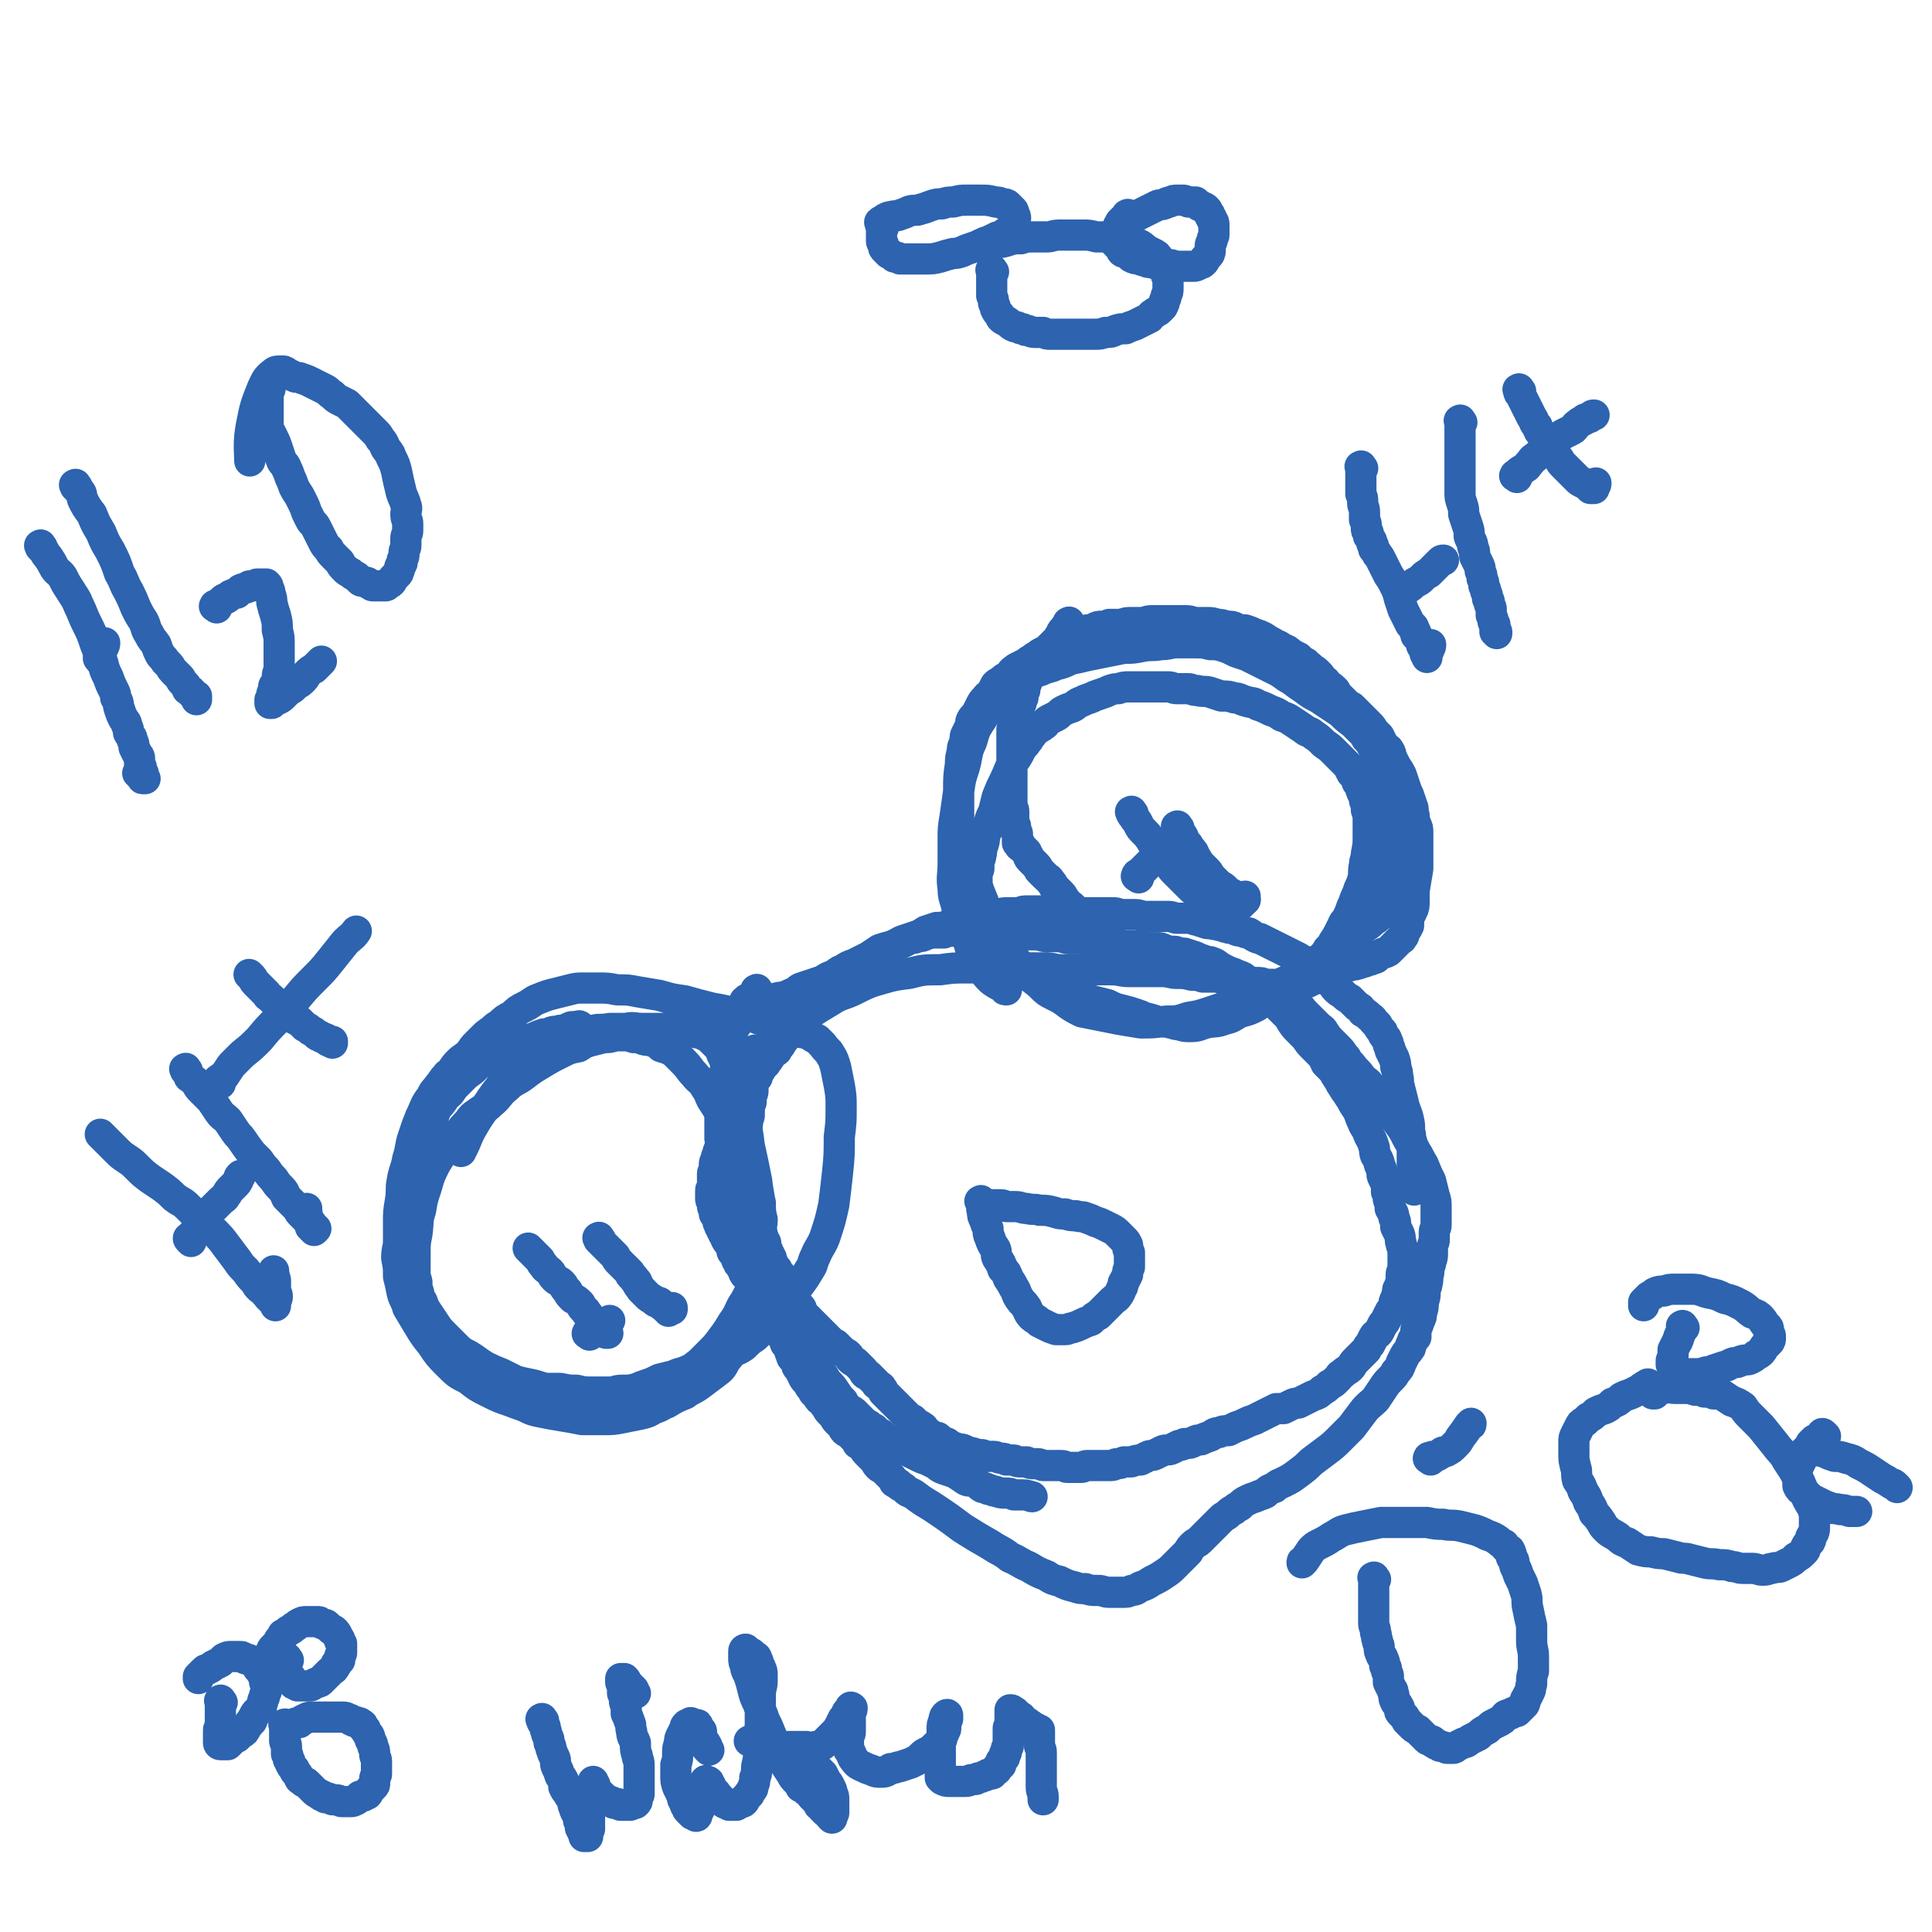 <svg viewBox='0 0 1052 1052' version='1.1' xmlns='http://www.w3.org/2000/svg' xmlns:xlink='http://www.w3.org/1999/xlink'><g fill='none' stroke='#2D63AF' stroke-width='17' stroke-linecap='round' stroke-linejoin='round'><path d='M413,540c-1,-1 -1,-2 -1,-1 -1,0 0,0 0,1 0,1 -1,1 -1,2 0,0 0,0 0,0 0,1 0,1 -1,1 -1,0 -1,0 -1,0 -1,0 -1,1 -1,2 -1,0 -1,-1 -1,-1 -1,0 0,1 0,1 0,1 -1,0 -1,0 -1,0 0,0 0,1 0,0 0,1 0,1 -1,1 -1,1 -1,3 -1,0 -1,0 -1,1 0,1 -1,1 -1,2 0,1 0,1 -1,2 0,1 0,1 -1,2 0,0 0,0 0,1 -1,1 -1,1 -1,1 -1,1 -1,1 -1,2 0,1 0,1 0,1 -1,1 -1,1 -1,1 0,1 0,1 0,1 0,1 -1,1 -1,1 0,1 0,1 0,1 0,1 -1,0 -1,1 0,2 0,2 0,4 0,3 0,3 0,5 0,1 0,1 0,3 0,1 -1,1 -1,3 0,1 0,1 0,2 0,1 0,1 0,3 0,1 -1,1 -1,2 0,1 0,1 0,2 0,0 0,0 -1,1 0,1 0,1 0,1 0,1 0,1 0,2 0,0 0,0 0,0 0,1 -1,1 -1,1 0,1 0,1 0,1 0,1 0,1 0,1 0,1 0,1 0,1 0,1 0,1 0,1 0,1 0,1 0,2 0,1 0,1 0,2 0,1 0,1 0,2 0,1 0,1 0,2 0,1 0,1 0,2 0,1 0,1 0,2 0,1 0,1 0,2 0,1 0,1 0,2 0,0 0,0 0,1 0,1 0,1 0,1 0,1 0,1 0,2 0,0 0,0 0,0 0,0 1,0 1,0 0,0 0,1 0,2 0,0 0,0 0,0 0,1 0,1 0,2 0,2 0,2 0,3 0,1 1,1 1,2 0,1 0,1 0,2 0,1 0,1 0,1 0,1 0,1 0,2 0,1 1,1 1,2 0,1 0,1 0,3 0,1 0,1 1,3 0,2 0,2 0,3 0,1 0,1 1,3 0,1 0,1 0,1 0,1 0,1 0,2 0,1 0,1 0,2 0,1 0,1 0,1 0,0 1,0 1,0 0,1 0,1 0,2 0,0 0,0 0,0 1,3 1,3 2,7 1,2 1,2 2,4 0,2 0,2 1,3 1,2 0,2 1,4 1,2 1,2 2,5 0,2 0,2 1,4 1,2 1,2 1,3 1,2 1,2 1,3 1,2 1,2 1,3 1,1 1,1 1,2 0,1 1,0 1,1 0,1 0,1 0,1 1,1 1,1 2,2 0,1 0,1 1,3 0,1 1,1 2,3 1,1 0,1 2,3 1,1 1,1 2,3 2,2 2,2 3,4 1,2 1,2 3,5 1,2 1,1 3,3 2,2 2,2 3,4 2,2 1,3 3,5 1,2 1,2 3,4 1,2 1,2 3,4 0,1 0,1 1,3 2,2 2,2 4,5 2,3 2,3 3,5 3,3 3,3 5,6 2,3 2,3 4,5 1,2 1,2 3,4 1,1 2,1 3,2 2,2 2,2 4,4 2,2 2,2 4,3 1,1 1,1 3,2 2,2 2,2 4,3 1,1 1,1 2,2 2,1 2,1 3,2 2,1 2,1 4,2 1,1 1,1 3,2 2,1 2,1 4,2 2,1 2,1 4,2 2,1 2,1 5,2 2,1 2,1 4,2 2,1 2,2 5,3 3,1 3,1 6,2 3,2 3,2 6,4 2,1 2,0 5,1 2,1 2,2 4,3 1,0 2,0 3,1 2,0 2,1 4,1 3,1 3,1 5,1 3,0 3,0 5,1 2,0 2,0 5,0 3,0 4,1 5,1 '/><path d='M770,648c-1,-1 -1,-1 -1,-1 -1,-1 0,-1 0,-1 0,-1 0,-1 0,-3 0,-1 0,-1 0,-3 0,-1 0,-1 0,-3 0,-1 0,-1 0,-3 0,-2 0,-2 0,-5 0,-2 0,-2 0,-5 0,-3 -1,-3 -1,-6 -1,-4 0,-4 -1,-8 -1,-5 -2,-5 -3,-10 -1,-4 -1,-4 -2,-8 -1,-3 0,-3 -1,-6 0,-2 0,-2 -1,-5 0,-2 0,-2 -1,-5 -1,-2 -1,-2 -2,-4 0,-1 0,-1 -1,-3 0,-1 0,-1 -1,-3 0,-1 -1,-1 -2,-3 0,-1 0,-1 -1,-2 -1,-1 -1,-1 -2,-3 -1,-1 -1,-1 -2,-2 -1,-2 -1,-1 -3,-3 -1,-1 -1,-1 -3,-2 -1,-2 -1,-2 -3,-3 -2,-2 -2,-2 -4,-4 -2,-1 -2,-1 -4,-3 -2,-1 -2,-1 -4,-3 -1,-1 -1,-2 -2,-3 -2,-2 -3,-1 -4,-2 -2,-2 -2,-2 -4,-3 -2,-2 -2,-2 -4,-3 -2,-1 -2,-2 -3,-3 -2,-2 -2,-2 -4,-3 -2,-1 -2,-1 -4,-2 -2,-1 -2,-1 -4,-2 -2,-1 -2,-1 -4,-2 -2,-1 -2,-1 -4,-2 -2,-1 -2,-1 -4,-2 -1,0 -1,0 -3,-1 -2,-1 -1,-1 -3,-2 -2,0 -2,0 -4,-1 -2,0 -2,0 -4,-1 -2,-1 -2,0 -4,-1 -2,0 -2,-1 -4,-1 -2,-1 -2,0 -4,-1 -3,0 -3,0 -5,-1 -2,0 -2,-1 -4,-1 -3,-1 -3,-1 -5,-1 -2,0 -3,0 -5,0 -2,0 -2,-1 -5,-1 -3,0 -3,0 -6,0 -3,0 -3,0 -6,0 -3,0 -3,-1 -6,-1 -3,0 -3,0 -6,0 -3,0 -3,-1 -6,-1 -3,0 -3,0 -6,0 -3,0 -3,0 -6,0 -3,0 -3,0 -6,0 -3,0 -3,0 -6,0 -2,0 -2,-1 -5,-1 -3,0 -3,0 -5,0 -3,0 -3,0 -6,0 -3,0 -3,0 -6,0 -3,0 -3,0 -5,1 -3,0 -3,0 -6,0 -3,0 -3,0 -5,1 -3,1 -3,1 -6,2 -2,0 -2,0 -5,0 -3,1 -3,1 -5,1 -3,1 -3,1 -6,2 -3,1 -3,1 -6,1 -3,1 -3,1 -6,1 -3,1 -3,1 -6,2 -3,2 -3,2 -6,3 -3,1 -3,1 -6,2 -3,1 -3,2 -6,3 -4,1 -4,1 -7,2 -3,2 -3,2 -6,4 -4,2 -4,2 -8,4 -3,1 -3,1 -6,3 -3,1 -2,1 -5,3 -3,1 -3,1 -6,3 -3,1 -3,1 -6,2 -3,1 -3,1 -6,2 -2,1 -2,2 -5,3 -2,1 -2,1 -5,2 -2,0 -2,0 -5,1 -2,1 -2,1 -4,1 -2,1 -3,1 -5,2 -1,1 -1,1 -3,2 -1,1 -2,1 -3,2 -2,1 -2,1 -3,2 -2,1 -2,0 -3,1 -1,1 -1,1 -2,2 -1,1 -1,0 -2,1 -1,1 -1,1 -2,2 -1,1 -1,1 -1,2 -1,1 -1,1 -1,2 0,1 -1,1 -1,2 0,2 0,2 0,3 0,1 0,1 0,1 '/><path d='M412,573c-1,-1 -1,-2 -1,-1 -1,0 0,0 0,1 0,1 0,1 0,2 0,1 0,1 0,2 0,2 0,2 0,3 0,2 0,2 0,3 0,2 0,2 0,3 0,2 -1,2 -1,4 0,2 0,2 0,4 0,1 0,1 -1,3 0,1 0,1 0,3 0,1 -1,1 -1,3 0,1 0,1 0,2 0,1 0,1 0,2 0,2 -1,2 -1,3 0,1 0,1 0,2 -1,1 -1,1 -1,2 0,1 0,1 0,2 0,1 0,1 0,2 0,1 0,1 0,2 0,2 -1,1 -1,3 0,1 0,1 0,2 0,0 0,0 0,1 0,1 0,1 0,2 0,1 0,1 0,2 0,1 0,1 0,2 0,1 0,1 0,1 0,1 0,1 0,1 0,1 0,1 0,2 0,1 0,1 0,2 0,1 0,1 1,2 0,1 0,1 0,2 0,1 0,1 0,2 0,1 1,1 1,2 1,1 1,1 1,3 0,1 0,1 1,3 0,2 0,2 1,4 0,1 0,1 0,2 0,2 1,2 1,3 1,2 0,2 1,3 0,1 1,1 1,2 0,1 0,1 0,2 1,1 1,1 1,2 1,1 1,1 1,2 0,1 0,1 0,1 0,1 1,1 1,2 0,1 1,1 1,2 0,1 0,1 0,2 0,1 1,1 1,2 0,1 0,1 1,2 0,0 0,0 0,1 1,1 1,1 1,1 0,1 0,1 0,2 1,1 1,1 1,1 0,1 0,1 1,2 0,0 0,0 1,1 0,0 0,0 0,1 1,1 1,1 2,2 0,0 0,0 0,1 0,1 0,1 1,2 1,1 1,1 2,2 0,0 0,0 0,1 1,2 1,2 1,3 1,1 1,1 2,2 1,1 1,1 1,2 1,1 0,1 1,2 1,1 0,1 1,2 1,1 1,0 2,1 1,1 0,2 1,3 0,1 1,1 2,2 1,1 1,1 2,2 1,1 1,1 1,1 1,1 1,1 2,2 1,1 1,1 2,2 1,1 1,1 2,2 1,1 1,1 2,2 1,1 1,1 2,2 1,1 1,1 3,2 1,1 1,1 2,2 1,1 1,1 2,2 1,1 1,0 3,2 1,1 0,1 1,2 2,2 2,1 3,2 1,1 1,1 2,2 1,1 1,1 2,2 1,1 0,1 1,2 1,1 1,0 2,1 1,1 1,1 2,2 0,0 0,0 1,1 0,0 0,0 1,1 0,1 1,1 1,1 1,1 2,1 2,2 1,1 1,1 1,2 1,1 1,1 2,2 1,1 1,1 2,2 1,1 1,1 2,2 1,1 1,1 2,2 1,1 1,1 2,2 1,1 1,1 2,2 0,0 0,0 1,1 0,0 0,0 1,1 0,0 0,0 1,1 0,0 0,0 1,1 0,0 0,-1 0,-1 0,0 0,1 1,1 0,0 0,0 0,0 1,1 1,1 2,2 1,0 1,0 2,1 1,0 1,1 2,2 0,0 0,1 1,1 2,1 2,2 3,2 2,1 2,0 3,1 1,1 1,1 2,2 1,1 2,0 3,1 1,1 1,1 3,2 1,0 1,0 2,1 1,0 1,0 2,0 1,0 1,0 3,1 1,0 0,1 2,1 0,0 0,0 1,0 2,0 1,1 3,1 1,0 1,0 2,0 2,0 2,1 3,1 2,0 2,0 4,0 2,0 2,1 4,1 2,0 2,0 3,1 2,0 2,0 4,0 1,0 1,1 3,1 2,0 2,0 4,0 2,1 2,1 4,1 1,0 1,0 2,0 2,0 2,1 3,1 2,0 2,0 4,0 1,0 1,0 3,0 2,0 2,0 3,0 2,0 2,1 3,1 2,0 2,0 4,0 2,0 2,0 4,0 1,0 1,-1 3,-1 1,0 1,0 3,0 2,0 2,0 3,0 2,0 2,0 4,0 1,0 1,0 3,0 2,0 2,-1 3,-1 2,0 2,0 4,-1 2,0 2,0 4,0 3,-1 3,-1 5,-1 2,-1 2,-1 4,-2 2,-1 2,0 4,-1 2,-1 2,-1 4,-2 2,-1 3,0 5,-1 2,-1 2,-1 4,-2 1,0 2,0 3,-1 3,0 3,0 5,-1 2,-1 2,-1 4,-1 2,-1 2,-1 5,-2 2,-1 2,-2 5,-2 2,-1 2,-1 5,-1 2,-1 2,-1 4,-2 3,-1 3,-1 5,-2 2,-1 2,-1 5,-2 2,-1 2,-1 4,-2 2,-1 2,-1 4,-2 2,-1 2,-1 4,-2 2,0 2,0 4,0 2,-1 2,-1 4,-2 2,-1 2,-1 4,-1 2,-1 2,-1 4,-2 2,-1 2,-1 4,-2 3,-1 3,-1 5,-3 2,-1 2,-1 4,-3 2,-1 2,-1 4,-3 2,-2 1,-2 3,-3 2,-2 3,-2 4,-3 2,-2 1,-2 3,-4 2,-2 2,-2 3,-3 2,-2 2,-2 3,-3 1,-2 1,-2 2,-3 1,-2 1,-2 2,-4 1,-2 2,-1 3,-3 1,-2 1,-2 2,-4 1,-1 1,-1 2,-3 1,-2 1,-2 2,-4 1,-1 1,-1 2,-3 0,-2 0,-2 1,-4 1,-1 0,-1 1,-3 0,-2 0,-2 1,-3 0,-2 1,-2 1,-4 0,-1 0,-1 0,-3 0,-2 1,-1 1,-3 0,-2 0,-2 0,-4 0,-3 0,-3 0,-6 0,-2 -1,-2 -1,-4 -1,-2 0,-2 -1,-5 -1,-2 -1,-2 -2,-4 0,-3 0,-3 -1,-5 0,-3 -1,-3 -2,-5 0,-2 0,-2 -1,-5 0,-2 0,-2 -1,-4 0,-2 0,-2 0,-4 -1,-2 -1,-2 -2,-4 -1,-2 0,-2 -1,-5 -1,-2 -1,-2 -1,-3 -1,-3 -1,-2 -2,-4 -1,-3 0,-3 -1,-5 -1,-4 -2,-4 -3,-7 -1,-3 -2,-3 -3,-6 -1,-2 -1,-2 -2,-5 -1,-2 -1,-2 -3,-5 -1,-2 -1,-2 -3,-5 -1,-2 -1,-1 -2,-3 -2,-3 -2,-3 -3,-5 -2,-3 -2,-3 -3,-5 -2,-2 -2,-2 -4,-4 -1,-2 -1,-3 -3,-5 -2,-2 -2,-2 -4,-4 -2,-2 -2,-2 -4,-5 -2,-2 -2,-2 -4,-4 -2,-2 -2,-2 -4,-5 -1,-2 -1,-2 -3,-4 -2,-2 -2,-2 -4,-4 -2,-2 -2,-2 -4,-4 -2,-2 -3,-2 -5,-4 -2,-2 -2,-1 -4,-3 -2,-1 -2,-2 -4,-3 -2,-2 -2,-2 -5,-3 -2,-1 -2,-1 -5,-2 -2,-1 -2,-1 -4,-2 -2,-1 -2,-2 -5,-3 -2,-1 -2,0 -4,-1 -3,-1 -3,-1 -5,-2 -3,-1 -3,-1 -6,-2 -2,0 -2,0 -5,-1 -3,0 -3,0 -6,-1 -2,-1 -2,-1 -4,-1 -3,0 -3,0 -6,0 -3,-1 -3,-1 -6,-1 -3,0 -3,0 -6,0 -3,-1 -3,-1 -6,-1 -3,0 -3,0 -6,-1 -3,0 -3,-1 -6,-1 -3,-1 -3,-1 -7,-1 -2,0 -2,0 -5,0 -3,0 -3,-1 -6,-1 -3,0 -3,0 -6,0 -3,0 -3,-1 -6,-1 -3,0 -3,0 -6,0 -3,0 -3,-1 -6,-1 -3,0 -3,0 -7,0 -2,0 -2,0 -5,0 -2,0 -3,0 -5,0 -3,0 -3,-1 -5,-1 -3,0 -3,0 -6,0 -3,0 -3,0 -5,0 -3,0 -3,0 -5,1 -3,0 -3,0 -5,0 -2,0 -2,0 -5,1 -2,1 -2,1 -4,1 -2,1 -2,1 -4,1 -2,1 -2,1 -4,2 -2,1 -2,1 -4,1 -2,1 -2,1 -4,2 -1,1 -1,1 -2,1 -2,1 -2,1 -3,2 -2,1 -2,1 -3,2 -2,1 -2,1 -3,2 -1,1 -1,0 -2,1 -1,1 -1,1 -2,2 -1,1 -2,0 -3,1 -1,1 0,1 -1,2 -1,1 -1,0 -2,1 -1,1 -1,0 -2,1 -1,1 0,1 -1,2 -1,1 -1,1 -2,2 -1,1 0,1 -2,2 0,0 -1,0 -1,1 -2,1 -1,1 -2,2 -1,1 -1,1 -2,2 -1,1 -1,1 -2,2 -2,1 -2,1 -3,2 -1,1 -1,2 -2,3 -1,1 -2,1 -3,2 -1,1 -1,2 -2,3 -1,1 -1,1 -2,2 -1,1 -2,1 -3,2 -1,1 -1,1 -2,3 -1,1 -1,1 -2,2 -2,2 -2,1 -3,3 -1,1 -1,1 -2,3 -1,1 -1,1 -2,3 -1,1 -1,0 -2,1 -2,2 -1,2 -2,3 -1,2 -1,1 -2,3 -1,1 -1,1 -2,2 -1,2 -1,2 -2,3 -1,2 0,2 -1,3 -1,1 -1,1 -2,2 -1,1 -1,2 -2,3 -1,1 -1,1 -2,3 -1,1 0,1 -1,3 -1,2 -1,2 -2,4 -1,1 -1,1 -2,2 0,2 0,2 -1,4 -1,1 -1,1 -2,3 0,2 -1,1 -1,3 -1,1 -1,1 -1,3 -1,1 -2,1 -2,3 -1,1 -1,1 -1,2 -1,2 -1,2 -1,3 -1,2 -1,2 -1,3 -1,2 -1,2 -1,3 0,1 -1,1 -1,3 0,1 0,1 0,3 0,1 -1,1 -1,2 0,1 0,1 0,3 0,1 0,1 0,2 0,1 0,1 0,3 0,1 -1,0 -1,1 0,1 0,1 0,2 0,1 0,1 0,2 0,0 0,0 0,1 0,1 1,1 1,2 0,1 0,1 0,2 0,1 1,1 1,2 0,1 0,1 0,2 0,0 1,0 1,1 1,1 0,1 1,3 0,1 0,1 1,2 0,0 0,1 0,1 1,1 1,1 1,2 1,1 1,1 1,2 1,1 1,1 1,2 1,2 1,2 2,3 1,1 1,1 1,2 1,1 0,2 1,3 1,1 1,1 2,3 0,1 0,1 1,2 0,1 0,1 1,2 1,2 1,1 2,3 0,0 0,1 0,1 1,2 1,1 2,2 1,1 1,1 1,2 1,1 1,1 1,2 1,1 1,1 2,2 1,1 0,2 1,3 1,2 1,1 2,3 1,1 0,1 1,2 1,1 1,1 2,3 1,1 1,2 2,3 0,2 1,2 1,3 1,2 1,2 2,3 1,2 0,2 1,3 1,1 1,1 2,2 1,2 1,2 2,3 1,1 0,2 1,3 1,1 1,1 2,3 0,1 0,1 1,3 0,1 0,1 1,2 1,1 1,1 2,3 0,0 0,1 0,1 1,2 2,1 2,3 1,1 1,1 1,2 1,2 1,2 2,3 1,1 1,1 2,3 1,1 1,1 2,3 1,1 1,1 2,2 1,2 1,2 3,3 1,2 1,2 2,3 1,2 1,2 2,3 1,1 1,1 2,2 1,2 1,2 2,3 1,1 1,1 2,2 1,1 1,2 2,3 1,1 2,1 3,2 1,1 1,1 2,2 1,1 1,1 2,3 2,1 2,1 3,2 1,2 1,2 3,4 1,1 1,1 3,3 1,1 1,2 2,3 2,2 2,1 4,3 1,1 1,1 3,3 1,1 1,1 2,3 1,1 2,0 3,2 2,1 2,1 3,2 2,2 2,1 5,3 4,3 4,3 9,6 9,6 9,6 17,12 8,5 8,5 15,9 6,4 6,3 11,7 5,2 5,3 10,5 5,3 5,3 10,5 3,2 3,2 7,3 4,2 4,2 8,3 3,1 3,1 6,1 3,1 3,1 7,1 3,0 3,1 6,1 2,0 2,0 4,0 2,0 2,0 3,0 3,0 3,0 5,-1 3,0 3,-1 5,-2 3,-1 3,-1 6,-3 4,-2 4,-2 7,-4 3,-2 3,-2 5,-4 2,-2 2,-2 4,-4 2,-2 2,-2 4,-4 1,-2 1,-2 3,-4 1,-1 2,-1 3,-2 2,-2 2,-2 3,-3 1,-1 1,-1 2,-2 1,-1 1,-1 3,-3 1,-1 1,-1 2,-2 1,-1 1,-1 2,-2 2,-2 2,-1 4,-3 1,-1 1,-1 3,-2 1,-1 1,-1 3,-2 2,-2 2,-2 4,-3 2,-1 2,-1 5,-2 2,-1 3,-1 5,-2 2,-2 2,-2 5,-3 2,-2 3,-2 5,-3 4,-2 4,-2 8,-5 4,-3 4,-3 7,-6 4,-3 4,-3 8,-6 4,-3 4,-3 8,-7 3,-3 3,-3 6,-6 3,-4 3,-4 6,-8 3,-4 4,-4 7,-7 2,-3 2,-3 4,-6 2,-3 2,-3 4,-5 2,-2 2,-2 3,-4 2,-2 2,-2 3,-5 1,-2 1,-2 2,-4 1,-2 1,-1 3,-4 0,-1 0,-2 1,-3 0,-2 1,-2 2,-3 0,-2 0,-2 0,-4 1,-2 1,-2 2,-5 1,-2 1,-2 1,-4 1,-3 1,-3 1,-6 1,-3 1,-3 1,-5 0,-3 1,-3 1,-5 1,-3 0,-3 1,-6 0,-2 0,-2 1,-5 0,-2 1,-2 1,-5 0,-2 0,-2 0,-4 0,-2 1,-2 1,-4 0,-2 0,-2 0,-4 0,-2 1,-2 1,-4 0,-2 0,-2 0,-4 0,-3 0,-3 0,-5 0,-4 0,-4 -1,-7 -1,-4 -1,-4 -2,-8 -2,-4 -2,-4 -4,-9 -2,-3 -2,-4 -4,-7 -2,-4 -3,-4 -5,-8 -2,-4 -2,-4 -5,-8 -2,-3 -2,-3 -5,-6 -2,-3 -2,-3 -4,-6 -1,-2 -2,-2 -3,-4 -2,-2 -2,-3 -3,-4 -2,-3 -3,-2 -5,-5 -2,-3 -3,-3 -5,-6 -2,-2 -2,-2 -3,-4 -2,-2 -2,-3 -4,-5 -2,-2 -2,-2 -4,-4 -2,-2 -2,-2 -4,-5 -1,-2 -2,-2 -3,-3 -2,-2 -2,-2 -4,-4 -2,-2 -2,-2 -4,-4 -2,-2 -1,-2 -3,-3 -2,-1 -3,-1 -5,-2 -2,-1 -2,-2 -4,-3 -2,-1 -2,-1 -4,-2 -2,-1 -2,-1 -4,-2 -2,-1 -2,0 -4,-1 -3,-1 -3,-1 -5,-2 -3,0 -3,0 -5,-1 -2,-1 -2,-1 -5,-1 -2,-1 -2,-1 -5,-1 -3,-1 -3,-1 -5,-1 -3,0 -3,0 -6,0 -3,-1 -3,-1 -6,-1 -4,-1 -4,-1 -8,-1 -4,0 -4,-1 -8,-1 -4,0 -4,0 -8,0 -5,0 -5,0 -10,0 -5,0 -5,-1 -10,-1 -4,0 -4,0 -9,0 -4,0 -4,0 -9,0 -5,0 -5,0 -9,0 -4,0 -4,-1 -9,-1 -5,0 -5,0 -9,0 -6,0 -6,0 -11,0 -5,0 -5,0 -10,0 -6,0 -6,0 -12,0 -8,0 -8,0 -15,1 -9,0 -9,0 -17,2 -8,1 -8,1 -15,3 -7,2 -7,2 -15,6 -6,3 -7,2 -13,6 -10,6 -10,6 -19,13 -9,7 -12,10 -18,15 '/><path d='M583,340c-1,-1 -1,-2 -1,-1 -1,0 0,0 0,1 0,0 -1,0 -1,1 -1,0 -1,1 -2,2 -1,1 -1,1 -1,2 -2,2 -1,2 -3,4 -1,1 -1,1 -2,2 -1,1 -1,1 -3,3 -1,1 0,1 -2,2 0,0 -1,0 -2,1 0,0 0,1 -1,2 0,0 0,0 -1,1 -1,0 0,0 -1,1 0,0 -1,0 -1,0 0,1 0,1 0,1 0,1 -1,0 -1,0 0,1 0,1 0,2 0,1 -1,0 -1,1 0,2 0,2 0,3 -1,2 -1,2 -1,4 -1,2 -1,2 -1,4 -1,2 -1,2 -1,4 -1,1 -1,1 -1,3 -1,1 -1,1 -1,3 -1,2 -1,2 -1,3 0,1 -1,1 -1,2 0,1 0,1 0,2 0,1 -1,1 -1,1 0,1 0,1 0,2 0,0 0,0 0,1 0,0 0,0 0,0 0,0 -1,0 -1,0 0,0 0,1 0,1 0,1 0,1 0,1 0,1 0,1 0,1 0,1 0,1 0,1 0,1 0,1 0,1 0,1 0,1 0,1 0,1 0,1 0,3 0,2 0,2 0,3 0,2 0,2 0,3 0,2 0,2 0,3 0,2 0,2 0,3 0,1 0,1 0,2 0,1 0,1 0,2 0,0 0,0 0,1 0,0 0,0 0,1 0,0 0,0 0,1 0,0 0,0 0,1 0,0 0,0 0,0 0,1 0,1 0,2 0,1 0,1 0,1 0,2 0,2 0,3 0,2 0,2 0,3 0,2 0,2 0,3 0,2 1,2 1,4 0,2 0,2 0,3 0,2 0,2 0,3 0,1 1,1 1,2 0,1 0,1 0,2 0,1 1,1 1,2 0,1 0,1 0,2 0,0 0,0 0,1 0,1 0,1 0,2 0,0 1,0 1,0 1,1 0,1 0,1 0,1 1,1 1,1 1,1 1,1 1,1 1,1 1,1 2,2 0,0 0,1 1,2 0,1 0,1 2,3 1,1 1,1 2,2 2,2 1,2 2,3 2,2 2,2 3,3 2,2 2,1 3,3 1,1 1,1 2,3 2,2 2,2 4,4 1,1 1,2 2,3 2,3 2,2 4,4 2,2 2,2 4,4 2,2 2,2 4,4 3,2 3,2 5,4 2,2 2,1 4,3 2,1 2,1 4,3 1,1 1,1 3,2 1,1 1,1 3,2 1,0 1,0 2,1 1,1 1,1 3,2 0,0 0,0 1,0 1,1 1,1 2,2 0,0 0,-1 0,-1 1,0 0,1 1,1 0,0 0,0 1,0 0,0 0,0 0,0 1,0 1,0 1,0 1,0 1,1 1,1 1,0 1,0 2,0 1,0 1,0 2,0 2,0 2,1 3,1 2,0 2,0 4,0 2,0 2,1 4,1 3,1 3,1 6,2 3,1 3,0 6,1 3,1 3,1 6,2 3,1 3,0 6,1 3,1 3,1 5,2 3,1 3,0 6,1 3,0 3,0 5,1 3,1 3,1 6,1 3,0 3,0 5,1 2,0 2,0 4,0 3,0 3,1 5,1 3,-1 3,-1 5,-1 2,-1 2,0 4,0 3,-1 3,-1 5,-1 2,-1 2,-1 4,-2 2,-1 2,-1 5,-2 1,-1 1,-1 3,-1 2,-1 2,0 4,-1 2,-1 2,-1 4,-2 2,-1 2,-1 3,-1 2,-1 2,0 4,-1 2,0 1,-1 3,-1 1,0 1,0 3,-1 1,0 1,0 3,-1 1,0 1,0 2,-1 1,-1 1,-1 3,-2 1,0 1,0 3,-1 1,-1 1,-1 2,-2 1,-1 1,-1 2,-2 1,-1 1,-1 2,-2 1,-1 1,0 2,-2 1,-1 0,-1 1,-3 1,-1 1,-1 2,-3 0,-2 0,-2 0,-4 1,-2 1,-2 2,-4 1,-2 1,-3 1,-5 0,-3 0,-3 0,-6 1,-6 1,-6 2,-12 0,-2 0,-2 0,-4 0,-2 0,-2 0,-4 0,-2 0,-2 0,-4 0,-2 0,-2 0,-3 0,-2 0,-2 0,-4 0,-3 0,-3 -1,-5 -1,-3 -1,-3 -1,-5 -1,-3 0,-3 -1,-5 -1,-3 -1,-3 -2,-6 -1,-2 -1,-2 -2,-5 -1,-3 -1,-3 -2,-6 -1,-2 -1,-2 -3,-5 -1,-2 -1,-2 -2,-4 -1,-2 0,-2 -2,-5 -1,-1 -2,-1 -3,-3 -1,-2 -1,-2 -2,-4 -1,-1 -1,-1 -3,-3 -1,-2 -1,-2 -3,-4 -1,-1 -1,-1 -3,-3 -1,-1 -1,-1 -3,-3 -1,-1 -1,-1 -3,-3 -2,-1 -2,-1 -4,-3 -1,-1 -1,-1 -3,-3 -1,-1 -1,-1 -2,-3 -2,-2 -2,-2 -4,-3 -1,-2 -1,-2 -3,-3 -1,-2 -1,-2 -2,-3 -2,-2 -2,-2 -4,-3 -1,-2 -2,-1 -3,-3 -2,-1 -2,-1 -4,-3 -2,-1 -2,-1 -4,-2 -2,-2 -2,-2 -5,-3 -2,-2 -2,-1 -5,-3 -2,-1 -2,-1 -5,-3 -2,-1 -2,-1 -5,-2 -2,-1 -2,-1 -5,-2 -3,0 -3,0 -5,-1 -2,-1 -2,-1 -5,-1 -3,-1 -3,-1 -5,-1 -3,-1 -3,-1 -6,-1 -3,0 -3,0 -5,0 -3,0 -3,-1 -6,-1 -3,0 -3,0 -6,0 -4,0 -4,0 -7,0 -3,0 -3,0 -6,0 -3,0 -3,1 -6,1 -3,0 -3,0 -6,0 -3,0 -3,1 -6,1 -2,0 -2,0 -5,0 -2,1 -2,1 -4,1 -2,0 -2,0 -4,1 -2,1 -2,1 -4,1 -2,1 -2,1 -4,1 -1,1 -2,0 -3,1 -2,1 -2,1 -3,2 -2,1 -2,1 -4,2 -2,1 -2,0 -3,1 -2,1 -2,2 -3,3 -2,1 -2,1 -4,2 -2,1 -2,1 -3,2 -2,1 -2,1 -3,2 -2,1 -2,1 -3,2 -2,1 -2,1 -4,2 -2,1 -2,1 -3,2 -2,1 -1,2 -3,3 -1,1 -2,1 -3,2 -2,2 -2,1 -4,3 -1,2 -1,2 -2,4 -1,2 -2,1 -3,3 -2,2 -2,2 -3,4 -1,2 -1,2 -2,4 -1,2 -2,2 -3,4 -1,2 0,2 -1,4 -1,2 -1,2 -2,4 -1,2 0,2 -1,5 -1,2 -1,2 -1,4 -1,4 -1,4 -1,7 -1,7 -1,7 -1,14 0,8 0,8 0,16 0,7 0,7 1,13 0,6 1,6 2,11 1,6 1,6 2,11 1,5 1,5 3,10 0,4 0,4 1,7 1,3 1,4 2,6 1,3 2,2 3,5 1,1 0,2 1,3 1,1 1,1 2,2 1,1 1,1 1,2 1,2 1,2 2,3 1,1 1,1 2,2 0,0 0,0 1,1 1,1 1,0 2,1 1,0 0,0 1,1 1,0 1,0 2,1 1,1 1,1 2,2 2,1 2,1 3,2 3,2 3,2 7,3 3,2 3,2 7,3 4,2 4,1 8,3 4,2 4,2 9,3 4,2 4,2 9,4 4,1 4,1 8,2 4,2 4,2 8,3 4,1 4,1 7,2 3,1 3,1 5,2 4,1 4,1 7,2 3,1 4,0 7,1 2,0 2,1 5,1 3,1 3,1 6,1 5,0 5,-1 9,-2 5,-1 5,0 10,-2 5,-1 4,-2 9,-4 4,-1 4,-1 8,-3 3,-2 3,-2 7,-4 2,-2 2,-2 4,-3 2,-2 2,-2 4,-3 2,-2 2,-2 4,-3 2,-1 2,-1 4,-2 2,-2 2,-2 3,-3 2,-2 2,-2 4,-3 1,-2 1,-2 3,-4 2,-1 2,-1 3,-2 2,-2 2,-2 3,-4 2,-2 2,-2 3,-4 2,-3 2,-3 3,-5 1,-2 1,-2 2,-4 1,-3 2,-2 3,-5 1,-2 1,-2 2,-5 1,-2 1,-2 2,-5 1,-2 1,-2 2,-5 1,-2 1,-2 2,-5 1,-4 0,-4 1,-8 0,-3 1,-3 1,-6 1,-5 1,-5 1,-10 0,-4 0,-4 0,-8 0,-3 0,-3 -1,-6 0,-3 0,-3 -1,-5 0,-3 -1,-3 -2,-6 0,-2 0,-2 -2,-4 -1,-3 -1,-3 -3,-5 -1,-2 -1,-2 -2,-4 -2,-2 -2,-2 -4,-4 -2,-2 -2,-2 -4,-4 -2,-2 -2,-2 -5,-4 -3,-3 -3,-3 -6,-5 -2,-2 -3,-1 -5,-3 -3,-2 -3,-2 -6,-4 -3,-2 -3,-2 -6,-3 -3,-2 -3,-2 -6,-3 -4,-2 -4,-2 -7,-3 -3,-2 -3,-1 -6,-2 -4,-1 -4,-2 -7,-2 -3,-1 -3,-1 -7,-1 -3,-1 -3,-1 -6,-2 -3,-1 -3,0 -7,-1 -3,0 -3,-1 -5,-1 -3,0 -3,0 -6,0 -3,0 -2,-1 -5,-1 -3,0 -3,0 -5,0 -3,0 -3,0 -5,0 -3,0 -3,0 -6,0 -2,0 -2,0 -5,0 -3,0 -3,0 -6,1 -2,0 -2,0 -5,1 -2,1 -2,1 -5,2 -3,1 -3,1 -5,2 -3,1 -3,1 -5,2 -3,1 -3,2 -5,3 -3,1 -3,1 -5,2 -2,1 -2,2 -4,3 -2,1 -2,1 -4,2 -2,1 -1,2 -3,3 -1,1 -2,1 -3,2 -2,1 -2,1 -3,3 -2,2 -1,2 -3,4 -1,2 -2,2 -3,4 -2,4 -2,4 -5,8 -2,4 -2,5 -4,9 -2,4 -2,4 -4,9 -1,4 -1,4 -2,8 -2,4 -2,4 -3,9 -1,2 -1,2 -2,5 0,2 0,2 -1,5 -1,2 0,2 -1,5 0,2 -1,2 -1,4 0,1 0,1 0,3 0,1 -1,1 -1,3 0,1 0,1 0,3 0,3 0,3 1,6 2,5 2,5 4,10 1,4 1,5 4,9 2,6 2,6 6,11 3,4 3,4 7,9 3,4 3,4 6,7 3,3 4,3 7,6 3,3 3,3 7,5 4,2 4,2 8,5 3,2 3,2 7,4 5,1 5,1 10,2 5,1 5,1 10,2 6,1 6,1 12,2 7,0 7,0 14,-1 6,0 6,0 12,-2 6,-1 6,-1 12,-3 6,-2 6,-2 12,-4 7,-3 7,-3 13,-6 6,-3 6,-2 12,-5 5,-2 5,-2 10,-5 5,-3 5,-3 10,-6 5,-3 5,-3 9,-6 3,-2 3,-2 7,-4 3,-3 3,-3 5,-5 3,-3 3,-3 6,-5 3,-2 3,-2 5,-4 2,-1 2,-1 3,-3 1,-2 1,-2 2,-4 2,-3 2,-3 3,-7 1,-3 1,-3 2,-7 1,-4 1,-4 1,-9 0,-4 0,-4 0,-9 0,-6 0,-6 -1,-12 -1,-5 -1,-5 -2,-11 0,-4 0,-4 -1,-8 -1,-4 -1,-4 -2,-8 -1,-4 -1,-4 -2,-8 -1,-3 -1,-3 -2,-5 -1,-2 0,-2 -2,-4 -1,-2 -1,-2 -3,-4 -1,-2 -1,-2 -3,-4 -2,-2 -2,-2 -4,-4 -4,-3 -4,-3 -7,-6 -3,-2 -3,-2 -6,-4 -3,-2 -3,-2 -6,-4 -4,-2 -4,-2 -8,-5 -3,-2 -3,-2 -7,-5 -4,-2 -4,-3 -8,-5 -4,-2 -4,-2 -8,-4 -4,-2 -4,-2 -8,-4 -3,-1 -3,-1 -6,-2 -4,-2 -4,-2 -7,-3 -3,-1 -4,-1 -7,-1 -4,-1 -4,-1 -9,-1 -4,0 -4,0 -9,0 -4,0 -4,1 -9,1 -5,1 -5,0 -10,1 -5,1 -5,1 -10,1 -5,1 -5,1 -10,2 -5,1 -5,1 -10,2 -4,1 -4,1 -9,2 -4,2 -4,2 -8,3 -4,2 -4,1 -8,3 -3,1 -3,1 -6,2 -3,2 -3,2 -6,3 -2,2 -2,2 -5,3 -3,3 -3,3 -6,6 -2,2 -3,2 -4,5 -3,3 -3,3 -5,7 -4,6 -4,6 -6,13 -3,6 -2,7 -4,14 -2,6 -2,6 -3,13 -1,7 -1,7 -2,14 -1,6 -1,6 -1,12 0,6 0,6 0,13 0,7 -1,7 0,14 0,5 1,5 2,10 1,5 0,5 2,10 1,4 2,4 4,8 2,5 1,5 3,9 2,4 3,3 5,7 2,3 2,3 5,6 3,2 3,2 7,4 0,1 0,1 1,1 '/><path d='M317,560c-1,-1 -1,-1 -1,-1 -1,-1 -1,0 -1,0 -2,0 -2,0 -3,0 -2,0 -2,1 -3,1 -2,1 -2,1 -4,1 -2,1 -2,0 -5,1 -2,1 -2,1 -4,1 -3,1 -3,1 -5,2 -3,1 -3,1 -5,2 -3,1 -3,1 -6,2 -3,2 -3,2 -6,3 -3,2 -3,2 -6,3 -2,2 -3,1 -5,3 -3,2 -3,2 -5,4 -2,2 -3,2 -5,4 -2,2 -2,2 -4,4 -2,2 -2,2 -4,5 -2,2 -2,1 -3,3 -2,3 -2,3 -4,5 -1,2 -1,2 -2,5 -1,2 -2,2 -3,5 -1,3 -1,3 -2,7 -1,5 -1,5 -2,9 -2,5 -1,5 -2,11 -1,6 -1,6 -2,12 -1,6 -1,6 -1,11 0,5 0,5 0,11 0,5 1,4 1,9 0,4 0,4 0,7 0,4 1,4 2,8 0,3 0,3 1,6 0,3 1,3 2,5 1,3 1,3 3,6 2,3 2,3 4,6 2,3 2,3 5,6 3,3 3,3 6,6 3,3 3,3 7,5 5,3 4,3 9,6 4,2 4,2 9,4 4,2 4,2 8,4 4,1 4,1 9,2 4,1 3,1 7,2 4,0 4,0 8,0 5,1 5,1 9,1 4,1 4,1 8,1 5,0 5,0 10,0 3,0 3,-1 7,-1 4,0 4,0 8,-1 2,-1 2,-1 5,-2 3,-1 3,-1 7,-3 4,-1 4,-1 8,-2 4,-2 4,-1 8,-3 4,-1 4,-1 8,-2 4,-2 4,-2 8,-4 3,-2 3,-2 7,-4 4,-1 4,-1 7,-3 3,-3 3,-3 6,-5 3,-3 3,-3 6,-6 3,-3 2,-3 5,-6 2,-2 2,-2 4,-5 2,-2 2,-2 4,-5 3,-3 3,-3 5,-6 3,-4 3,-4 6,-9 2,-3 1,-3 3,-7 2,-5 3,-5 5,-10 3,-9 3,-9 5,-18 1,-8 1,-8 2,-17 1,-10 1,-10 1,-20 1,-8 1,-8 1,-16 0,-6 0,-6 -1,-12 -1,-5 -1,-5 -2,-10 -1,-3 -1,-4 -3,-7 -1,-2 -2,-2 -4,-5 -1,-1 -1,-1 -3,-3 -2,-1 -2,-1 -5,-3 -3,-1 -3,0 -7,-2 -3,-1 -3,-1 -7,-3 -3,-1 -3,-1 -7,-2 -4,-1 -4,0 -8,-2 -5,-1 -5,-1 -10,-2 -7,-2 -7,-2 -13,-3 -8,-2 -8,-2 -15,-4 -7,-1 -7,-1 -14,-3 -6,-1 -6,-1 -12,-2 -5,-1 -5,-1 -11,-1 -5,-1 -5,-1 -11,-1 -3,0 -3,0 -7,0 -4,0 -4,0 -8,1 -4,1 -4,1 -8,2 -4,1 -4,1 -9,3 -3,1 -3,2 -7,4 -4,2 -4,2 -7,5 -4,2 -4,2 -7,5 -2,1 -2,1 -4,3 -3,2 -3,2 -5,4 -2,2 -2,2 -4,4 -2,2 -2,3 -4,5 -2,2 -3,2 -5,4 -2,2 -2,2 -4,5 -1,2 -2,1 -3,3 -3,3 -2,3 -4,5 -2,3 -3,3 -4,6 -4,5 -3,5 -6,11 -2,5 -2,5 -4,11 -2,6 -1,6 -3,12 -1,6 -2,6 -3,12 -1,5 0,5 -1,11 -1,6 -1,6 -1,12 0,5 0,5 0,10 0,4 -1,4 -1,9 1,5 1,5 1,10 1,4 1,4 2,9 1,4 2,4 3,8 3,5 3,5 6,10 3,5 3,5 7,10 4,6 4,6 9,11 5,5 5,5 11,8 5,4 5,4 11,7 6,3 6,3 12,5 5,2 5,2 10,3 5,1 5,1 10,2 6,1 6,1 11,1 5,1 5,1 10,1 6,0 6,0 12,0 4,0 5,-1 9,-2 5,-1 5,-1 9,-2 4,-2 4,-2 8,-5 4,-2 4,-2 8,-5 4,-4 4,-4 8,-7 4,-4 4,-4 8,-7 3,-3 3,-3 6,-6 3,-3 3,-3 6,-7 3,-4 3,-4 6,-9 3,-4 3,-5 5,-9 2,-3 2,-3 4,-7 1,-3 1,-3 2,-7 1,-4 1,-5 2,-9 1,-4 1,-4 2,-7 0,-5 0,-5 0,-9 0,-4 1,-4 1,-8 -1,-4 -1,-4 -1,-9 -1,-4 -1,-4 -2,-7 -2,-4 -2,-4 -3,-8 -2,-5 -2,-5 -4,-10 -2,-4 -2,-4 -4,-9 -3,-5 -2,-5 -5,-9 -3,-6 -4,-6 -7,-11 -3,-4 -2,-5 -5,-9 -2,-4 -3,-3 -6,-7 -3,-3 -2,-3 -6,-7 -2,-2 -2,-2 -5,-5 -3,-2 -4,-2 -7,-3 -2,-2 -2,-2 -5,-3 -2,-1 -2,0 -5,-1 -2,-1 -2,-1 -5,-1 -3,-1 -3,-1 -6,-1 -2,0 -2,0 -4,0 -3,1 -3,1 -6,1 -4,1 -4,1 -8,2 -3,1 -3,1 -6,3 -5,1 -5,1 -9,3 -6,3 -6,3 -11,6 -5,3 -5,3 -9,6 -5,4 -6,3 -10,7 -5,4 -4,5 -9,9 -3,3 -3,2 -7,5 -3,2 -3,2 -5,5 -3,3 -3,3 -5,6 -3,4 -4,3 -6,7 -4,5 -4,5 -7,10 -3,6 -3,6 -5,13 -2,6 -2,6 -3,12 -2,6 -1,6 -2,13 -1,5 -1,5 -1,11 0,6 0,6 0,11 0,6 0,6 1,11 1,4 1,4 2,8 1,4 1,4 4,7 2,4 2,4 4,7 4,5 4,5 9,10 4,4 4,5 8,9 6,5 6,4 12,9 5,3 5,3 10,7 5,2 5,2 10,4 4,2 4,2 9,3 5,1 5,1 11,2 6,1 6,1 11,2 6,0 6,0 11,0 6,0 6,0 11,-1 5,-1 5,-1 10,-2 4,-1 4,-1 7,-3 4,-1 4,-2 7,-3 5,-3 5,-3 10,-5 4,-3 4,-2 8,-5 4,-3 4,-3 8,-6 4,-3 4,-3 6,-7 5,-6 5,-6 8,-13 3,-6 3,-6 5,-13 2,-7 2,-7 4,-14 1,-9 1,-9 2,-18 0,-11 0,-11 0,-22 0,-9 -1,-9 -2,-18 -2,-10 -2,-10 -4,-19 -1,-8 -1,-8 -3,-16 -2,-7 -2,-8 -4,-15 -2,-6 -2,-6 -4,-11 -2,-4 -2,-4 -4,-8 -1,-3 -1,-3 -3,-5 -2,-2 -2,-2 -4,-4 -2,-1 -2,-1 -4,-2 -2,-1 -2,0 -4,-1 -3,0 -3,-1 -6,-1 -4,-1 -4,0 -7,-1 -4,0 -4,0 -8,0 -4,0 -4,0 -7,0 -5,0 -5,-1 -9,0 -5,0 -5,0 -9,0 -5,1 -5,0 -9,1 -5,2 -5,2 -10,4 -6,2 -6,1 -11,4 -5,2 -5,3 -10,6 -5,3 -5,3 -10,7 -5,4 -5,4 -9,9 -4,5 -4,5 -8,11 -5,7 -5,7 -9,14 -2,4 -2,5 -4,9 -1,1 -1,1 -1,2 '/><path d='M742,255c-1,-1 -1,-2 -1,-1 -1,0 0,0 0,1 0,2 0,2 0,4 0,2 0,2 0,4 0,3 0,3 0,6 1,2 1,2 1,5 0,2 1,2 1,5 0,2 0,2 0,4 1,2 1,2 1,4 0,2 0,2 1,3 0,2 0,2 1,3 1,2 1,1 1,3 1,1 1,1 1,3 1,1 1,1 2,3 1,1 1,1 2,3 1,2 1,2 2,4 1,2 1,2 2,4 2,3 2,3 3,5 2,4 2,4 3,8 1,3 1,3 2,6 1,2 1,2 2,4 1,2 1,2 2,4 1,1 2,1 2,3 1,1 1,1 1,3 1,1 1,1 2,2 1,1 1,1 1,2 0,1 0,1 0,1 0,1 1,1 1,2 0,0 1,0 1,0 0,1 0,1 0,2 0,0 0,0 0,1 0,0 0,0 1,0 0,0 0,0 0,1 0,0 0,1 0,1 0,-1 0,-1 0,-2 0,-1 1,-1 1,-2 1,-2 1,-2 1,-3 '/><path d='M796,230c-1,-1 -1,-2 -1,-1 -1,0 0,0 0,1 0,1 0,1 0,2 0,2 0,2 0,3 0,2 0,2 0,3 0,2 0,2 0,4 0,2 0,2 0,4 0,2 0,2 0,4 0,3 0,3 0,6 0,3 0,3 0,5 0,3 0,3 0,7 0,3 0,3 1,6 1,3 1,3 1,6 1,3 1,3 2,6 1,3 1,3 1,6 1,3 2,3 2,6 1,2 1,2 1,5 1,2 1,2 2,4 1,2 1,2 1,4 1,2 1,2 1,4 1,2 1,2 1,4 1,2 1,2 1,3 1,2 1,2 1,4 1,1 1,1 1,3 1,2 1,2 1,3 0,2 0,2 0,3 1,2 1,2 1,3 0,1 0,1 1,2 0,0 0,0 0,1 0,1 0,1 0,2 0,0 0,0 0,1 0,0 0,0 0,0 0,0 1,0 1,0 0,0 0,1 0,1 0,0 0,-1 0,-1 '/><path d='M763,324c-1,-1 -2,-1 -1,-1 0,-1 0,0 1,0 1,0 1,-1 2,-2 1,-1 1,0 2,-1 2,-1 2,-2 4,-3 2,-1 2,-1 3,-2 2,-2 2,-2 4,-3 2,-2 2,-2 3,-3 2,-2 2,-2 3,-3 1,-1 1,-1 2,-1 '/><path d='M56,619c-1,-1 -2,-2 -1,-1 0,0 0,0 1,1 2,2 2,2 4,4 2,2 2,2 3,3 3,3 3,3 6,5 3,2 3,2 6,5 3,3 3,3 7,6 3,2 3,2 6,4 4,3 4,3 7,6 4,3 4,2 7,5 4,4 4,4 7,7 4,3 4,3 7,6 4,4 4,4 7,8 3,4 3,4 6,8 2,3 2,3 5,6 2,3 2,3 4,5 2,2 1,2 3,4 1,1 1,1 3,2 0,1 0,1 1,1 1,1 1,1 1,2 1,1 1,1 2,2 0,0 0,0 1,1 0,0 0,0 0,0 0,0 1,0 1,1 0,0 0,1 0,1 0,-1 0,-1 0,-2 0,-2 1,-1 1,-3 0,-2 -1,-2 -1,-4 0,-3 0,-3 0,-5 -1,-3 -1,-4 -1,-5 '/><path d='M102,583c-1,-1 -1,-2 -1,-1 -1,0 0,0 0,1 1,1 1,1 2,3 0,1 0,0 1,1 2,2 2,1 3,3 1,2 1,2 3,4 2,2 2,2 5,5 2,3 2,3 4,6 2,3 3,3 5,5 2,3 2,3 4,6 2,3 2,2 4,5 2,3 2,3 5,7 2,2 2,2 4,4 2,3 2,3 4,5 2,3 2,3 4,5 2,3 2,3 4,5 2,2 2,3 3,5 2,2 2,2 4,4 1,1 1,1 2,2 1,2 1,2 2,3 1,1 1,1 2,2 1,1 1,1 2,2 0,0 1,0 1,1 0,1 0,1 0,2 0,0 1,-1 1,0 0,0 0,1 0,1 0,0 1,0 2,0 0,0 -1,1 -1,1 0,0 0,-1 0,-1 -1,-3 -2,-3 -3,-5 -1,-3 -1,-5 -1,-6 '/><path d='M104,676c-1,-1 -1,-1 -1,-1 -1,-1 0,-1 0,-1 1,-1 1,-1 2,-2 2,-2 2,-2 3,-4 1,-2 1,-2 3,-4 1,-1 1,-2 2,-3 2,-2 2,-2 4,-4 2,-2 2,-2 3,-3 2,-2 2,-1 3,-3 1,-1 1,-2 2,-3 1,-1 1,-1 3,-3 1,-1 1,-1 2,-3 0,-1 0,-1 1,-2 0,0 0,0 0,0 '/><path d='M749,860c-1,-1 -1,-2 -1,-1 -1,0 0,0 0,1 0,1 0,1 0,2 0,1 0,1 0,3 0,2 0,2 0,5 0,2 0,2 0,4 0,3 0,3 0,5 0,3 0,3 0,5 0,2 1,2 1,5 1,2 0,2 1,4 0,2 1,2 1,4 0,2 0,2 1,4 0,1 1,1 1,2 1,2 1,2 1,4 1,1 1,1 1,3 1,2 1,2 1,3 0,2 0,2 0,3 1,2 1,2 2,4 1,1 0,1 1,3 0,2 0,2 1,4 1,1 1,1 2,3 0,2 0,2 1,3 2,2 2,2 3,4 1,1 1,1 2,2 2,2 2,2 4,3 1,1 1,1 3,3 1,1 1,1 2,2 1,1 1,0 3,1 1,1 0,1 1,1 1,1 1,1 2,1 1,1 1,1 2,1 2,0 2,1 3,1 1,0 1,0 3,0 1,0 1,0 2,-1 2,-1 2,-1 4,-2 2,0 2,-1 4,-2 2,-1 2,-1 4,-2 2,-2 2,-2 4,-3 2,-1 2,-2 4,-3 2,-1 2,-1 4,-2 2,-1 1,-1 3,-3 2,-1 2,0 3,-1 1,-1 2,-1 3,-1 1,-1 1,-1 2,-2 1,-1 1,-1 2,-2 1,-2 0,-2 1,-3 1,-2 1,-2 2,-4 1,-2 0,-2 1,-4 0,-4 0,-4 1,-7 0,-4 0,-4 0,-8 0,-4 -1,-4 -1,-9 0,-4 0,-4 0,-8 -1,-4 -1,-4 -2,-9 -1,-4 0,-4 -1,-8 -1,-3 -1,-3 -2,-6 -1,-2 -1,-2 -2,-4 -1,-3 -1,-3 -2,-5 -1,-3 0,-3 -2,-5 0,-2 0,-2 -1,-4 -2,-1 -2,-1 -3,-3 -2,-1 -2,-1 -3,-2 -3,-2 -3,-2 -6,-3 -4,-2 -4,-2 -7,-3 -4,-1 -4,-1 -8,-2 -5,-1 -5,0 -9,-1 -4,0 -4,0 -9,-1 -4,0 -4,0 -8,0 -5,0 -5,0 -9,0 -4,0 -4,0 -8,0 -5,1 -5,1 -10,2 -5,1 -5,1 -9,2 -4,1 -4,2 -8,4 -3,2 -3,2 -7,4 -2,1 -2,1 -4,3 -2,3 -2,3 -4,6 -1,0 -1,0 -1,1 '/><path d='M23,298c-1,-1 -1,-2 -1,-1 -1,0 0,0 0,1 1,1 1,1 2,2 1,2 1,2 2,3 2,3 2,3 3,5 2,4 3,3 5,6 2,4 2,4 4,7 3,5 3,4 5,9 2,4 2,5 4,9 3,6 3,6 5,12 2,5 2,5 4,10 1,4 1,4 3,8 1,3 1,3 3,7 1,2 1,2 1,4 2,3 1,3 2,6 1,3 1,3 2,5 1,2 2,2 2,4 1,2 1,2 1,4 1,2 2,2 2,4 1,2 1,2 1,4 1,2 1,2 2,4 1,1 1,1 1,3 0,1 0,1 0,2 0,1 1,1 1,2 0,1 0,1 0,2 0,1 1,1 1,1 0,1 0,1 0,1 0,1 0,1 0,1 0,1 1,1 1,1 0,0 -1,0 -1,0 -1,0 0,0 -1,-1 -1,-1 -1,-1 -2,-2 0,0 0,0 0,0 '/><path d='M42,265c-1,-1 -1,-2 -1,-1 -1,0 0,0 0,1 1,1 1,1 2,2 2,2 1,2 2,5 2,4 2,4 5,8 2,5 2,5 5,10 2,5 2,5 5,10 3,6 3,6 5,12 3,5 2,5 5,10 2,4 2,4 4,9 2,4 2,4 4,7 2,4 1,4 3,7 2,4 2,3 4,6 1,3 1,3 2,5 1,2 2,2 3,4 1,1 1,1 2,2 1,1 1,2 2,3 1,1 1,1 2,2 1,1 1,1 2,2 1,1 0,1 1,2 1,1 1,1 2,2 1,1 0,1 1,2 0,1 0,0 1,1 1,0 1,0 1,1 0,0 0,0 1,1 0,0 0,0 1,1 0,0 0,0 0,0 1,1 1,2 1,2 0,-1 0,-1 0,-2 '/><path d='M55,360c-1,-1 -1,-1 -1,-1 -1,-1 0,-1 0,-1 0,-1 0,-1 0,-1 0,-1 0,-1 0,-2 1,-1 2,-1 2,-2 1,-2 1,-2 1,-3 '/><path d='M118,331c-1,-1 -2,-1 -1,-1 0,-1 0,0 1,0 1,0 1,-1 1,-1 1,-1 1,-1 2,-2 1,-1 1,-1 2,-1 2,-1 2,-2 3,-2 2,-1 2,-1 3,-1 1,-1 1,-1 2,-2 2,-1 2,0 3,-1 2,0 1,-1 2,-1 1,0 2,0 2,0 2,0 1,-1 2,-1 1,0 1,0 2,0 1,0 1,0 1,0 1,0 1,0 2,0 1,1 1,1 1,2 1,2 1,2 1,3 1,3 1,3 1,5 1,4 1,4 2,7 1,4 1,4 1,8 1,4 1,4 1,8 0,3 0,3 0,6 0,2 0,2 0,4 0,2 0,2 0,4 -1,2 -1,2 -1,4 0,2 0,2 -1,3 0,1 -1,1 -1,2 0,1 0,1 0,2 0,1 -1,1 -1,2 0,1 0,1 0,2 0,0 0,0 0,1 0,0 0,0 0,0 0,0 -1,0 -1,0 0,0 0,1 0,2 0,0 0,0 0,0 0,0 1,0 1,0 1,-1 1,-1 2,-2 0,0 0,0 1,0 2,-1 2,-1 3,-2 2,-2 2,-2 3,-3 2,-1 2,-1 3,-2 2,-2 3,-2 4,-3 2,-2 2,-2 3,-4 2,-2 2,-2 4,-3 2,-2 2,-2 3,-3 1,-1 1,-1 1,-1 '/><path d='M147,212c-1,-1 -1,-2 -1,-1 -1,0 0,0 0,1 0,1 0,1 0,2 0,1 0,1 0,2 0,1 0,1 0,2 0,1 0,1 0,2 0,1 0,1 0,3 0,1 0,1 0,2 0,1 0,1 0,3 0,1 0,1 0,3 0,2 0,2 1,4 1,2 1,2 2,4 1,2 1,2 2,5 1,3 1,3 2,6 1,3 2,2 3,5 1,2 1,2 2,5 1,2 1,2 2,5 1,2 1,2 3,5 1,2 1,2 2,4 1,2 1,2 2,5 1,2 1,2 2,4 1,2 2,2 3,4 1,2 1,2 2,4 1,2 1,2 2,4 1,2 1,2 3,4 1,2 1,2 3,4 1,1 1,1 3,3 1,2 1,2 3,4 1,1 1,1 3,2 1,1 1,1 3,2 1,1 1,1 2,2 1,1 1,0 3,1 1,0 1,0 2,1 1,0 1,1 2,1 1,0 1,0 2,0 0,0 0,0 1,0 1,0 1,0 2,0 1,0 1,0 2,0 1,0 0,-1 1,-1 1,-1 1,0 2,-1 1,-1 0,-1 1,-2 1,-1 1,-1 2,-2 1,-1 1,-1 1,-2 1,-1 0,-1 1,-3 1,-1 1,-1 1,-3 1,-2 1,-2 1,-4 0,-2 1,-2 1,-4 0,-2 0,-2 0,-4 0,-2 1,-2 1,-4 0,-2 0,-2 0,-4 0,-2 -1,-2 -1,-5 0,-2 1,-3 0,-5 -1,-4 -2,-4 -3,-9 -1,-4 -1,-4 -2,-9 -1,-4 -1,-4 -3,-8 -1,-3 -1,-2 -3,-5 -1,-2 -1,-3 -3,-5 -1,-2 -1,-2 -3,-4 -2,-2 -2,-2 -4,-4 -2,-2 -2,-2 -4,-4 -1,-1 -1,-1 -3,-3 -2,-2 -2,-2 -4,-4 -2,-1 -2,-1 -4,-2 -2,-1 -2,-1 -4,-3 -2,-1 -2,-2 -4,-3 -2,-1 -2,-1 -4,-2 -2,-1 -2,-1 -4,-2 -2,-1 -2,-1 -5,-2 -2,-1 -2,0 -4,-1 -2,-1 -2,-1 -4,-2 -1,-1 -1,-1 -3,-1 -2,0 -3,0 -4,1 -4,3 -4,4 -6,8 -4,10 -4,10 -6,20 -2,10 -1,15 -1,20 '/><path d='M121,927c-1,-1 -1,-2 -1,-1 -1,0 0,0 0,1 0,1 0,1 0,3 0,1 0,1 0,2 0,2 0,2 0,4 0,1 0,2 0,3 0,2 -1,2 -1,3 0,1 0,1 0,3 0,1 0,1 0,2 0,1 0,1 0,2 0,1 1,1 1,1 1,0 1,0 2,0 1,0 1,0 2,0 1,-1 1,-1 2,-2 1,-1 1,-1 3,-2 1,-1 1,-1 2,-2 2,-1 2,-1 3,-3 1,-2 1,-1 2,-3 2,-1 1,-2 2,-3 1,-2 1,-2 2,-3 1,-1 1,-1 2,-2 1,-1 0,-1 1,-3 0,-1 0,-1 1,-3 0,-1 0,-1 1,-3 0,-2 0,-2 0,-3 -1,-2 -1,-2 -1,-3 0,-2 0,-2 -1,-3 -1,-2 -1,-2 -2,-3 -1,-1 -1,-2 -2,-3 -1,-1 -1,-1 -3,-2 -1,-1 -1,0 -3,-1 -1,-1 -1,-1 -3,-1 -2,0 -2,0 -4,0 -2,0 -2,0 -4,1 -1,1 -1,1 -2,2 -2,1 -2,1 -4,2 -1,1 -1,1 -3,2 -1,0 -1,0 -2,1 -1,1 -1,1 -2,2 0,0 0,0 -1,1 0,0 0,0 0,1 '/><path d='M157,904c-1,-1 -1,-2 -1,-1 -1,0 0,0 0,1 0,1 0,1 0,1 0,1 0,1 0,2 0,1 0,1 0,2 0,0 0,0 0,1 0,1 1,1 1,2 0,0 0,0 1,1 0,1 0,1 0,1 0,1 1,1 1,1 0,1 0,1 1,1 0,0 0,1 0,1 1,0 1,0 2,0 0,0 0,1 0,1 1,0 1,0 2,0 1,0 1,0 2,0 0,0 0,0 1,0 1,0 1,0 2,0 1,0 1,-1 2,-1 1,-1 1,0 2,-1 1,0 1,0 2,-1 1,-1 1,-1 2,-2 1,-1 1,-1 2,-2 0,0 0,0 1,-1 1,-1 2,-1 2,-2 1,-1 1,-1 1,-2 1,-1 1,-1 2,-2 0,-1 0,-1 0,-2 0,-1 1,-1 1,-2 0,-1 0,-1 0,-2 0,-1 0,-1 0,-1 0,-1 0,-1 0,-2 -1,-1 -1,-1 -1,-2 0,-1 -1,-1 -1,-2 -1,-2 -1,-2 -2,-3 -1,-1 -1,0 -2,-1 -1,-1 -1,-1 -2,-2 -1,-1 -1,0 -3,-1 -1,-1 -1,-1 -2,-1 -2,0 -2,0 -3,0 -2,0 -2,0 -3,0 -2,0 -2,0 -4,1 -2,1 -1,1 -3,2 -1,1 -1,1 -3,2 -1,1 -1,1 -3,2 -1,2 -1,2 -2,3 0,1 0,1 -1,2 -1,1 -1,1 -2,2 -1,1 -1,1 -1,2 -1,1 -1,1 -1,2 0,0 0,0 0,0 '/><path d='M156,940c-1,-1 -1,-2 -1,-1 -1,0 0,0 0,1 0,1 0,1 0,1 0,1 0,1 0,1 0,2 0,2 0,3 0,1 0,1 0,2 0,0 0,0 0,1 0,1 1,1 1,3 0,2 0,2 0,4 1,1 1,1 1,3 1,1 1,1 1,2 1,2 1,2 2,3 1,1 0,1 1,2 1,1 1,1 2,3 0,1 1,1 2,2 1,1 1,0 2,1 1,1 1,1 2,2 1,1 1,1 2,2 1,1 1,1 3,2 1,1 1,1 2,1 1,1 1,1 2,1 1,0 1,0 3,1 1,0 1,0 2,0 2,0 2,1 3,1 2,0 2,0 3,0 1,0 1,0 2,0 1,0 1,0 3,-1 1,-1 1,-1 2,-2 1,0 1,0 2,0 1,-1 1,-1 2,-1 1,-1 0,-1 1,-2 1,-1 1,-1 2,-2 1,-1 1,-1 1,-2 0,-1 0,-1 0,-2 0,-2 1,-2 1,-3 0,-2 0,-2 0,-4 0,-2 0,-2 0,-3 0,-2 -1,-2 -1,-4 0,-2 0,-2 -1,-4 0,-1 0,-1 -1,-3 -1,-1 0,-1 -1,-3 -1,-1 -1,-1 -2,-3 0,-1 0,0 -1,-1 -1,-1 0,-2 -1,-2 -1,-1 -1,-1 -2,-1 -1,-1 -2,0 -3,-1 -1,0 -1,-1 -2,-1 -2,-1 -2,-1 -3,-1 -2,0 -2,0 -3,0 -2,0 -2,0 -4,0 -2,0 -2,0 -4,0 -1,0 -1,0 -3,0 -2,0 -2,0 -4,0 -1,0 -1,0 -3,1 -2,1 -2,1 -3,2 -2,0 -2,0 -3,1 -1,0 -2,0 -2,1 '/><path d='M481,124c-1,-1 -1,-2 -1,-1 -1,0 0,0 0,1 0,1 0,1 0,2 0,1 0,1 0,2 0,1 0,1 0,3 0,1 0,1 1,2 0,2 0,2 1,3 1,1 1,1 2,2 2,1 2,1 3,2 2,0 2,0 3,1 3,0 3,0 5,0 4,0 4,0 8,0 5,0 5,0 9,-1 3,-1 3,-1 7,-2 2,0 2,0 5,-1 2,-1 2,-1 5,-2 3,-1 3,-1 5,-2 2,-1 2,-1 5,-2 2,-1 2,-1 4,-2 1,0 1,0 3,-1 1,-1 1,-1 3,-2 1,-1 1,-1 2,-2 1,-1 0,-1 1,-3 0,-1 1,-1 1,-2 0,-1 0,-1 -1,-3 0,-1 0,-1 -1,-2 -1,-1 -1,-1 -2,-2 -1,-1 -1,-1 -3,-1 -2,-1 -2,-1 -4,-1 -4,-1 -4,-1 -8,-1 -4,0 -4,0 -8,0 -3,0 -3,0 -7,1 -3,0 -3,0 -6,1 -3,0 -3,0 -6,1 -3,1 -2,1 -6,2 -2,1 -3,0 -6,1 -2,1 -2,1 -5,2 -2,1 -2,0 -5,1 -1,0 -1,0 -3,1 -1,1 -2,1 -3,2 '/><path d='M541,148c-1,-1 -1,-2 -1,-1 -1,0 0,0 0,1 0,1 0,1 0,1 0,1 0,1 0,2 0,2 0,2 0,3 0,2 0,2 0,3 0,2 0,2 0,4 1,2 1,2 1,4 1,2 1,2 1,3 1,2 1,2 2,3 1,1 1,2 1,2 2,2 2,1 3,2 2,1 2,2 3,2 1,1 1,1 3,1 1,1 1,1 3,1 1,1 1,1 3,1 2,1 2,1 4,1 2,0 2,0 4,0 2,1 2,1 4,1 3,0 3,0 6,0 3,0 3,0 5,0 4,0 4,0 7,0 3,0 3,0 6,0 3,0 3,0 6,-1 3,0 3,0 5,-1 3,-1 3,-1 6,-1 2,-1 2,-1 5,-2 2,-1 2,-1 4,-2 2,-1 2,-1 4,-2 1,-1 1,-2 2,-2 2,-2 2,-1 3,-2 1,-1 1,-1 2,-2 1,-2 1,-2 1,-3 1,-2 1,-2 1,-3 1,-2 1,-2 1,-4 0,-2 0,-2 0,-4 0,-2 -1,-2 -1,-4 -1,-2 -1,-2 -1,-4 -1,-2 -1,-2 -3,-4 -1,-2 -1,-2 -3,-3 -2,-1 -2,-1 -4,-2 -2,-2 -2,-2 -4,-3 -2,-1 -2,-1 -5,-1 -2,-1 -2,-1 -5,-2 -3,-1 -3,-1 -5,-1 -4,0 -4,0 -8,0 -4,-1 -4,-1 -7,-1 -3,0 -3,0 -6,0 -4,0 -4,0 -7,0 -4,0 -4,1 -7,1 -4,0 -4,0 -7,0 -4,0 -4,0 -7,1 -4,0 -4,0 -7,1 -3,1 -3,1 -6,1 -2,1 -3,1 -3,2 '/><path d='M615,118c-1,-1 -1,-2 -1,-1 -1,0 0,0 0,1 0,1 -1,0 -2,1 0,0 0,0 -1,1 0,0 0,0 -1,1 0,0 0,0 0,1 0,1 -1,0 -1,1 0,1 0,1 0,2 0,0 -1,0 -1,1 0,0 0,1 0,1 0,1 0,1 0,2 0,0 0,0 0,1 0,0 -1,0 -1,0 0,1 0,1 0,2 0,0 1,0 1,0 0,0 0,1 0,1 1,1 1,1 2,2 1,1 0,1 1,2 1,1 2,0 3,1 1,1 1,1 2,2 2,1 2,1 4,1 2,1 2,1 3,1 2,1 2,1 4,1 3,1 3,1 5,1 2,0 2,0 4,0 3,0 3,1 5,1 2,0 2,0 3,0 2,0 2,0 3,0 2,0 2,0 3,0 2,0 2,-1 3,-1 1,-1 1,0 2,-1 1,-1 1,-1 1,-2 1,-1 1,-1 2,-2 1,-1 1,-2 1,-3 0,-1 0,-1 0,-2 0,-2 1,-2 1,-3 0,-2 1,-2 1,-3 0,-2 0,-2 0,-3 0,-1 0,-1 0,-2 0,-2 0,-2 -1,-3 0,-1 0,-1 -1,-2 0,-1 0,-1 -1,-2 -1,-1 0,-1 -1,-2 -1,-1 -1,-1 -2,-1 -1,-1 -1,-1 -2,-1 -1,-1 -1,-1 -2,-2 -1,0 -1,0 -2,0 -1,0 -1,0 -2,0 -2,-1 -2,-1 -3,-1 -2,0 -2,0 -3,0 -2,0 -2,0 -4,1 -2,0 -2,1 -3,1 -2,1 -2,0 -4,1 -2,1 -2,1 -4,2 -2,1 -2,1 -4,2 -2,1 -2,1 -4,2 -2,1 -2,1 -3,2 '/><path d='M917,723c-1,-1 -1,-2 -1,-1 -1,0 0,0 0,1 0,1 0,1 -1,3 0,1 -1,1 -1,3 -1,1 0,1 -1,2 -1,2 -1,2 -2,4 0,2 0,2 0,3 0,2 -1,2 -1,3 0,1 0,2 0,2 1,1 1,1 2,2 2,1 2,1 3,2 2,1 2,1 4,1 2,0 2,0 5,0 2,0 2,0 5,-1 2,0 2,0 4,-1 3,-1 3,-1 6,-2 2,0 2,-1 5,-2 2,0 2,0 4,-1 3,-1 3,0 5,-1 2,-1 2,-1 3,-2 2,-1 2,-1 3,-2 1,-1 1,-2 2,-3 1,-1 1,-1 2,-2 1,-1 1,-1 1,-3 0,-1 0,-1 -1,-3 0,-2 0,-2 -1,-3 -2,-2 -2,-3 -3,-4 -2,-2 -2,-2 -5,-3 -3,-2 -3,-3 -7,-5 -4,-2 -4,-2 -8,-3 -4,-2 -4,-2 -9,-3 -4,-1 -4,-2 -9,-2 -4,0 -4,0 -9,0 -3,0 -3,0 -6,1 -2,0 -3,0 -5,1 -1,1 -1,1 -3,2 -1,1 -1,1 -3,3 0,0 0,1 0,2 '/><path d='M899,755c-1,-1 -1,-1 -1,-1 -1,-1 -1,0 -1,0 -1,1 -1,0 -2,1 -2,1 -1,1 -3,2 -2,1 -2,1 -4,2 -3,1 -3,1 -5,2 -2,2 -2,2 -5,3 -2,2 -2,2 -4,3 -3,1 -3,1 -5,2 -2,2 -2,2 -4,3 -1,1 -1,1 -2,2 -2,1 -2,1 -3,3 -1,2 -1,2 -2,4 -1,2 -1,2 -1,4 0,4 0,4 0,7 0,3 0,3 1,7 1,3 0,3 1,7 2,3 2,3 3,6 2,3 2,3 3,6 2,3 2,3 3,6 2,2 2,2 4,5 1,2 1,2 3,4 2,2 3,2 6,4 2,2 2,2 5,3 3,2 3,2 6,4 4,1 4,1 7,1 4,1 4,1 7,1 4,1 4,1 8,2 3,1 3,0 6,1 4,1 4,1 8,2 4,1 4,0 8,1 4,0 4,0 7,1 3,0 3,1 6,1 3,0 3,0 5,0 3,0 3,1 6,1 3,0 3,-1 5,-1 3,-1 3,0 5,-1 2,-1 2,-1 4,-2 2,-1 2,-1 4,-3 2,-1 2,-1 4,-3 1,-1 1,-1 1,-2 1,-2 1,-2 2,-3 1,-1 1,-1 1,-3 1,-2 2,-2 2,-5 0,-3 0,-3 0,-7 -1,-5 -2,-5 -4,-9 -2,-5 -2,-4 -4,-9 -3,-6 -3,-6 -7,-12 -2,-4 -3,-4 -6,-8 -4,-5 -4,-5 -8,-10 -3,-3 -3,-3 -6,-6 -2,-2 -2,-2 -4,-5 -3,-2 -3,-2 -6,-3 -3,-2 -3,-2 -6,-4 -2,0 -2,0 -4,0 -2,-1 -2,-1 -5,-1 -2,-1 -2,-1 -5,-1 -3,-1 -3,-1 -5,-1 -3,0 -3,0 -6,0 -3,0 -3,-1 -6,0 -3,1 -3,1 -5,3 -1,0 -1,0 -1,0 '/><path d='M994,782c-1,-1 -1,-1 -1,-1 -1,-1 -1,0 -1,0 -1,1 -1,1 -1,2 -1,0 -1,0 -1,0 -1,1 -1,1 -2,1 -1,1 -1,1 -2,2 -1,2 -1,2 -2,3 -1,1 -1,1 -2,2 -1,2 0,2 -1,4 -1,2 -1,2 -2,4 0,1 -1,1 -1,2 0,2 0,2 1,4 0,2 0,2 0,4 1,2 1,2 3,3 1,2 1,1 2,2 2,2 2,2 4,3 2,1 2,1 4,2 2,1 2,1 5,2 2,1 2,0 5,1 2,0 2,0 5,1 2,0 2,0 4,0 '/><path d='M1033,810c-1,-1 -1,-1 -1,-1 -1,-1 -1,-1 -2,-1 -3,-2 -3,-2 -5,-3 -3,-2 -3,-2 -6,-4 -3,-2 -3,-2 -7,-4 -3,-2 -3,-2 -7,-3 -3,-1 -3,-1 -6,-1 -3,-1 -3,-1 -5,-2 -3,-1 -3,-1 -5,-1 -2,0 -2,0 -3,0 '/><path d='M296,937c-1,-1 -1,-2 -1,-1 -1,0 0,0 0,1 0,1 1,1 1,2 1,1 1,1 1,3 1,1 0,1 1,3 1,2 1,2 1,4 1,2 1,2 1,3 1,3 1,3 2,5 1,2 0,3 1,5 1,2 1,2 2,5 1,1 1,1 2,3 0,1 0,2 0,3 1,2 1,2 2,3 1,2 1,2 2,3 1,1 1,2 1,3 0,1 0,1 1,3 0,1 0,1 1,2 0,1 0,1 1,2 0,1 0,1 0,2 0,1 1,1 1,2 0,1 0,1 0,2 0,1 1,1 2,2 0,0 -1,0 -1,0 0,1 1,1 1,1 0,1 0,1 0,1 0,1 0,1 0,1 1,0 1,0 2,0 0,0 0,0 0,-1 0,-1 0,-1 1,-3 0,-2 0,-2 0,-4 0,-2 0,-2 0,-3 0,-2 0,-2 0,-4 0,-2 1,-2 1,-4 0,-1 0,-1 0,-3 0,-1 0,-1 0,-3 0,-1 0,-1 0,-1 0,-1 1,-1 1,-1 0,-1 0,-1 0,-2 0,-1 0,-1 0,-1 0,0 0,1 1,2 0,1 0,1 0,1 0,1 1,1 1,2 1,1 1,1 1,1 0,1 1,1 1,1 1,1 1,1 2,2 0,0 0,0 1,1 1,0 1,0 2,1 0,0 0,0 1,0 1,1 1,1 2,1 0,0 0,0 1,0 1,0 1,1 2,1 0,0 0,0 1,0 1,0 1,0 2,0 1,0 1,0 1,0 1,0 1,0 1,0 1,0 1,-1 2,-1 1,0 1,0 1,0 1,-1 1,-1 1,-2 0,-1 0,-1 0,-2 0,-1 1,0 1,-1 0,-1 0,-1 0,-2 0,-2 0,-2 0,-3 0,-2 0,-2 0,-3 0,-2 0,-2 0,-4 0,-2 0,-2 0,-4 0,-3 -1,-3 -1,-5 -1,-3 -1,-3 -1,-7 -1,-3 -2,-3 -2,-6 -1,-3 0,-3 -1,-5 -1,-3 -1,-3 -2,-5 0,-2 0,-2 0,-4 0,-1 -1,-1 -1,-3 0,-1 0,-1 0,-3 0,-1 -1,-1 -1,-1 0,-1 0,-1 0,-2 0,-1 0,-1 0,-2 0,-1 0,-1 0,-1 0,-1 -1,0 -1,-1 0,-1 0,-1 0,-1 0,-1 0,-1 0,-1 0,0 1,0 1,0 1,0 1,0 1,0 1,1 1,1 1,2 1,1 1,1 2,2 1,1 1,1 2,2 0,1 0,2 1,2 '/><path d='M386,953c-1,-1 -1,-1 -1,-1 -1,-1 0,-1 0,-1 0,-1 -1,-1 -1,-2 -1,-1 -1,-1 -1,-1 -1,-2 -1,-2 -1,-4 -1,0 0,0 0,-1 0,-1 -1,-1 -1,-1 -1,-1 0,-1 -1,-2 0,-1 0,-1 -1,-1 -1,0 -1,0 -1,0 -1,0 -1,-1 -2,-1 0,0 0,0 -1,1 0,0 -1,0 -1,0 -1,1 -1,1 -1,2 -1,2 -1,2 -2,4 -1,2 -1,2 -1,4 -1,3 -1,3 -1,5 0,4 0,4 -1,7 0,3 0,3 0,6 0,3 0,3 1,6 1,2 1,2 2,4 1,2 0,2 1,3 0,1 1,1 1,2 0,1 0,1 1,2 0,1 0,1 1,2 1,1 1,1 1,1 1,1 1,1 1,1 1,0 1,0 1,0 1,0 1,1 1,1 1,0 0,-1 1,-2 0,-1 0,-1 1,-2 0,-1 0,-1 1,-2 0,-1 0,-1 0,-2 0,-2 0,-2 0,-3 1,-2 1,-2 1,-3 0,-1 0,-1 0,-2 0,0 0,0 0,-1 0,0 0,0 1,-1 0,-1 0,-1 0,-1 0,-1 1,0 1,0 1,0 1,0 1,1 1,1 1,1 1,2 0,1 0,1 0,2 0,0 1,0 2,1 1,0 1,1 1,1 1,1 1,1 1,1 1,1 1,1 1,2 1,1 1,0 2,1 1,0 0,1 1,1 1,0 1,0 2,1 0,0 0,0 1,0 1,0 1,0 1,0 1,0 1,0 2,0 0,0 0,-1 1,-1 1,-1 2,0 3,-1 1,-1 0,-1 1,-2 1,-1 1,-1 2,-2 0,-1 0,0 1,-2 1,-1 1,-1 1,-2 1,-3 1,-2 1,-5 1,-2 1,-2 1,-5 0,-3 1,-3 1,-7 0,-3 0,-3 0,-7 0,-4 0,-4 1,-9 0,-4 0,-4 0,-9 0,-4 0,-4 0,-8 0,-4 1,-4 1,-8 0,-1 0,-1 0,-3 0,-2 0,-2 -1,-4 0,-1 -1,-1 -1,-2 0,-1 0,-1 -1,-3 0,-1 -1,-1 -1,-1 -1,-1 -1,-1 -1,-1 -1,-1 -1,-1 -2,-1 -1,-1 -1,-1 -1,-1 -1,0 -1,-1 -1,-1 0,0 -1,0 -1,1 0,2 0,2 0,4 0,2 0,2 1,4 0,3 1,3 2,6 1,3 1,3 2,7 1,4 1,4 3,8 1,4 2,4 3,8 2,4 2,4 4,9 2,5 2,5 5,9 1,3 1,3 2,6 2,3 2,3 4,6 1,2 1,2 3,4 1,1 1,1 2,3 2,1 2,1 3,2 2,1 2,2 3,3 1,1 1,1 2,2 1,1 1,1 2,3 1,1 1,0 2,2 1,0 1,1 1,1 1,1 1,1 2,1 1,1 0,1 1,2 1,1 1,1 1,1 0,0 0,-1 0,-1 0,-1 1,-1 1,-2 0,-1 0,-1 0,-2 0,-1 0,-1 0,-2 0,-2 0,-2 0,-3 0,-2 0,-2 -1,-4 0,-1 0,-1 -1,-3 -1,-2 -1,-2 -2,-3 -1,-2 -1,-2 -2,-4 -1,-1 -1,-1 -3,-3 -1,-1 -1,-1 -3,-2 -2,-2 -1,-2 -3,-3 -2,-1 -2,-1 -4,-2 -1,-1 -1,-1 -3,-2 -1,0 -1,0 -3,-1 -1,0 -1,0 -2,-1 -2,-1 -2,-1 -3,-1 -2,0 -2,0 -3,0 -1,0 -1,-1 -2,-1 -1,0 -1,0 -2,0 -1,0 -1,-1 -2,-1 -1,0 -1,0 -2,0 0,0 0,0 -1,0 -1,0 -1,0 -1,0 -1,0 -1,-1 -1,-1 -1,0 -1,0 -1,0 -1,0 -1,0 -1,0 0,0 1,0 2,0 1,0 1,0 2,1 1,0 1,0 3,1 2,0 2,0 3,0 2,0 2,0 4,0 2,1 2,1 4,1 3,0 3,0 5,0 2,0 2,0 4,0 2,0 2,0 4,0 1,0 1,1 2,1 2,0 2,-1 3,-1 1,0 1,0 2,0 1,-1 1,-1 2,-1 1,-1 1,-1 2,-2 1,-1 1,-1 2,-2 1,-1 1,-1 2,-2 1,-1 1,-1 2,-2 0,-1 1,-1 1,-2 1,-1 1,-1 1,-2 1,-1 1,-1 1,-2 1,-1 1,-1 2,-2 0,0 0,0 0,-1 0,0 0,0 0,0 0,-1 1,-1 1,-1 1,0 1,0 1,-1 0,0 0,0 0,-1 0,0 0,0 0,0 0,-1 1,0 1,0 0,1 0,1 -1,3 0,1 0,1 0,2 0,1 0,1 0,2 0,2 0,2 0,4 0,1 0,1 0,2 0,2 -1,2 -1,4 0,2 0,2 0,4 0,2 0,2 1,3 1,2 1,3 2,4 2,3 3,3 5,4 2,1 2,1 5,2 2,1 2,1 5,1 3,0 3,-1 5,-2 3,0 3,-1 5,-1 3,-1 3,-1 6,-2 2,-1 2,-1 4,-2 1,-1 1,-1 2,-2 1,-1 1,-1 3,-2 1,0 1,0 2,-1 1,-1 1,-1 2,-2 1,0 1,-1 1,-1 1,-1 2,-1 2,-2 1,-2 1,-2 1,-3 1,-1 1,-1 1,-2 1,-1 1,-1 1,-3 0,-1 0,-1 0,-2 0,-1 0,-1 1,-2 0,0 0,0 0,-1 0,-1 0,-1 0,-1 0,-1 -1,0 -1,0 -1,1 -1,2 -1,3 -1,2 -1,2 -1,5 0,2 0,2 0,3 0,2 0,2 -1,4 0,2 0,2 0,4 0,2 0,2 0,4 0,2 0,2 0,3 0,2 0,2 0,3 0,1 0,1 0,3 0,1 0,1 0,2 0,0 1,1 1,1 2,1 2,1 4,1 1,0 1,0 2,0 1,0 1,0 2,0 1,0 1,0 3,0 1,0 1,0 2,0 2,0 2,-1 3,-1 1,0 1,0 2,0 1,0 1,-1 2,-1 1,0 1,0 3,-1 1,0 1,0 2,-1 1,0 1,0 2,0 1,0 0,-1 1,-1 1,-1 1,-1 1,-1 1,0 1,-1 1,-1 0,-1 0,-1 1,-1 0,-1 0,-1 1,-1 0,-1 0,-1 0,-1 0,-1 0,-1 0,-1 1,-1 1,-1 1,-1 0,-1 1,-1 1,-1 0,-1 0,-1 0,-2 0,0 1,0 1,-1 0,-1 0,-1 0,-2 0,0 0,0 1,-1 0,-1 0,-2 0,-3 0,-1 0,-1 0,-2 0,-1 0,-1 0,-3 0,-1 0,-1 0,-2 0,-1 1,-1 1,-2 0,-1 0,-1 0,-2 0,-1 0,-1 0,-1 0,-1 0,-1 0,-1 0,-1 0,-1 0,-1 0,-1 0,-1 0,-1 0,-1 0,-1 0,-1 0,-1 0,-1 0,-1 1,0 1,0 2,1 0,0 1,0 1,1 1,0 1,1 1,1 1,1 2,1 2,1 1,1 0,1 1,2 1,1 1,0 2,1 1,0 0,0 1,1 1,0 1,0 2,1 0,0 0,0 1,1 0,0 0,0 1,0 0,0 0,0 0,1 0,0 0,0 1,0 0,0 0,0 1,0 0,0 0,1 0,2 0,0 0,0 0,1 0,1 0,1 0,2 0,2 0,2 0,3 0,2 1,2 1,4 0,2 0,2 0,4 0,2 0,2 0,3 0,2 0,2 0,4 0,1 0,1 0,3 0,1 0,1 0,3 0,1 0,1 0,2 0,3 1,3 1,5 0,1 0,1 0,2 '/><path d='M289,681c-1,-1 -2,-2 -1,-1 0,0 0,0 1,1 1,1 1,1 2,2 0,0 0,0 1,1 1,1 1,1 2,2 1,2 1,2 2,3 1,2 2,2 3,3 2,2 1,2 3,4 2,2 2,1 4,3 1,1 1,2 3,4 1,2 1,2 3,4 2,1 2,1 4,3 1,2 1,2 3,4 1,2 1,1 2,3 1,1 1,1 2,2 1,1 1,1 2,2 1,1 1,1 2,2 0,0 0,0 1,1 0,0 0,0 0,0 1,1 1,1 1,1 1,1 1,1 1,1 1,0 1,0 1,0 '/><path d='M327,675c-1,-1 -1,-2 -1,-1 -1,0 0,0 0,1 1,1 1,1 1,1 1,1 1,1 2,2 2,2 2,2 3,3 2,2 2,2 3,3 1,2 1,2 2,3 1,1 1,1 2,2 1,1 1,1 2,2 1,1 1,1 2,2 0,1 0,1 1,2 0,0 1,0 1,1 1,0 0,1 1,1 1,1 1,1 1,2 1,2 1,1 2,3 1,1 1,1 2,2 1,1 1,1 2,2 1,1 2,1 3,2 1,1 1,1 2,1 1,0 1,0 2,1 0,0 0,1 1,1 1,1 1,1 2,2 0,0 0,-1 1,-1 0,0 0,1 0,2 0,0 1,-1 1,-1 1,0 1,0 1,0 0,0 0,0 0,-1 '/><path d='M321,727c-1,-1 -2,-1 -1,-1 0,-1 0,0 1,0 2,-1 2,-1 5,-3 3,-2 4,-2 6,-4 '/><path d='M535,655c-1,-1 -1,-2 -1,-1 -1,0 0,0 0,1 1,2 0,2 1,5 0,2 0,2 1,4 1,3 1,3 2,5 0,2 0,3 1,5 1,3 1,3 3,6 1,2 0,3 1,5 2,3 2,3 3,6 2,2 2,2 3,5 2,3 2,3 3,5 2,3 1,3 3,6 2,3 2,2 4,5 1,2 1,3 3,5 1,1 2,1 4,3 2,1 2,1 4,2 2,1 2,1 5,2 2,0 2,0 5,0 2,0 2,-1 4,-1 3,-1 3,-1 5,-2 2,-1 2,-1 5,-2 2,-2 2,-2 4,-3 2,-2 2,-2 4,-4 2,-2 2,-2 4,-4 1,-1 2,-1 3,-3 1,-1 1,-2 2,-4 1,-1 0,-2 1,-3 1,-2 1,-2 2,-4 0,-2 0,-2 1,-4 0,-2 0,-2 0,-4 0,-2 0,-2 0,-4 -1,-2 -1,-2 -1,-4 -1,-2 -1,-2 -2,-3 -2,-2 -2,-2 -3,-3 -2,-2 -2,-2 -4,-3 -2,-1 -2,-1 -4,-2 -2,-1 -2,-1 -5,-2 -2,-1 -2,-1 -5,-2 -2,-1 -2,0 -5,-1 -3,0 -3,0 -6,-1 -3,0 -3,0 -6,-1 -4,-1 -4,-1 -8,-1 -3,-1 -3,0 -7,-1 -3,0 -3,-1 -6,-1 -2,0 -2,0 -5,0 -1,0 -1,-1 -3,-1 -2,0 -2,0 -4,0 -1,0 -1,1 -2,1 -1,0 -2,0 -3,0 '/><path d='M617,443c-1,-1 -1,-2 -1,-1 -1,0 0,0 0,1 1,2 1,1 2,3 1,1 1,1 2,3 1,2 1,2 3,4 2,2 2,2 4,5 1,2 1,2 3,5 2,2 2,2 3,4 2,2 2,2 4,4 1,2 1,2 3,4 2,2 2,2 4,4 2,2 2,2 4,4 2,2 2,2 4,3 2,1 2,1 4,2 1,1 1,2 3,2 1,1 1,1 3,2 1,1 1,1 2,1 2,1 2,1 3,1 1,0 1,1 2,1 2,0 2,0 3,0 1,0 1,-1 2,-1 1,-1 1,-1 2,-2 1,-1 1,-1 2,-2 0,-1 0,-1 0,-2 '/><path d='M642,451c-1,-1 -1,-2 -1,-1 -1,0 0,0 0,1 1,2 1,1 2,3 2,2 1,2 2,4 2,2 2,2 3,4 2,2 2,2 3,5 2,2 1,2 3,4 1,1 1,1 3,3 1,1 1,1 2,3 2,2 2,2 3,3 1,1 1,1 2,2 2,1 2,1 3,2 1,1 1,1 2,2 1,1 1,0 2,1 1,0 0,1 1,1 1,1 1,1 2,1 0,0 1,0 1,0 1,0 0,1 1,1 1,0 1,0 2,0 '/><path d='M620,478c-1,-1 -2,-1 -1,-1 0,-1 0,-1 1,-1 1,-1 1,-1 2,-2 2,-2 2,-2 3,-3 1,-1 1,-1 1,-1 '/><path d='M828,213c-1,-1 -1,-2 -1,-1 -1,0 0,0 0,1 0,1 0,1 1,2 1,2 1,2 2,4 1,2 1,2 2,4 1,2 1,2 2,4 2,3 1,3 3,5 1,3 1,3 3,5 1,2 1,2 2,4 2,2 2,2 3,4 2,2 2,2 3,4 2,2 1,2 3,4 1,1 1,1 3,3 1,1 1,1 3,3 1,1 1,1 2,2 1,1 1,1 3,2 1,0 1,0 2,1 0,0 0,0 1,1 0,0 0,0 1,1 1,0 1,0 2,0 0,0 0,-1 0,-1 1,-1 1,-1 1,-2 0,0 0,0 0,0 '/><path d='M826,260c-1,-1 -2,-1 -1,-1 0,-1 0,0 1,0 1,0 0,-1 1,-2 1,-1 2,-1 3,-2 2,-1 1,-1 3,-3 1,-1 1,-2 3,-3 2,-2 2,-1 4,-3 2,-2 2,-2 4,-4 2,-2 2,-1 4,-3 2,-2 2,-2 4,-3 2,-1 2,-1 4,-2 2,-1 1,-2 3,-3 1,-1 1,-1 3,-2 1,-1 1,-1 2,-1 1,-1 1,0 2,-1 1,-1 1,-1 2,-1 '/><path d='M137,532c-1,-1 -2,-2 -1,-1 0,0 0,0 1,1 1,1 1,2 2,3 1,1 1,1 2,2 1,1 1,1 2,2 1,1 1,1 2,2 1,2 1,1 3,3 1,1 1,1 3,3 1,1 1,1 2,2 2,1 2,1 4,2 1,2 1,2 3,3 1,2 2,1 3,2 2,2 2,2 3,3 2,1 2,1 3,2 2,1 2,1 3,2 1,1 1,1 2,1 1,1 1,1 2,1 1,1 1,0 2,1 1,0 0,1 1,1 1,0 1,0 2,0 0,0 0,1 0,1 '/><path d='M120,590c-1,-1 -1,-1 -1,-1 -1,-1 0,-1 0,-1 1,-1 1,-1 3,-2 2,-3 2,-3 4,-6 3,-3 3,-3 6,-6 5,-4 5,-4 9,-8 5,-6 5,-6 10,-11 5,-6 5,-6 10,-11 5,-6 5,-6 10,-11 5,-5 5,-5 9,-10 4,-5 4,-5 8,-10 3,-3 4,-3 6,-6 '/><path d='M779,795c-1,-1 -2,-1 -1,-1 0,-1 0,0 1,0 1,0 1,-1 1,-1 1,0 1,0 2,0 2,-1 2,-1 3,-2 1,-1 2,0 3,-1 2,-1 2,-1 4,-3 2,-2 2,-2 3,-4 3,-4 3,-4 5,-7 1,0 1,0 1,-1 '/></g>
</svg>